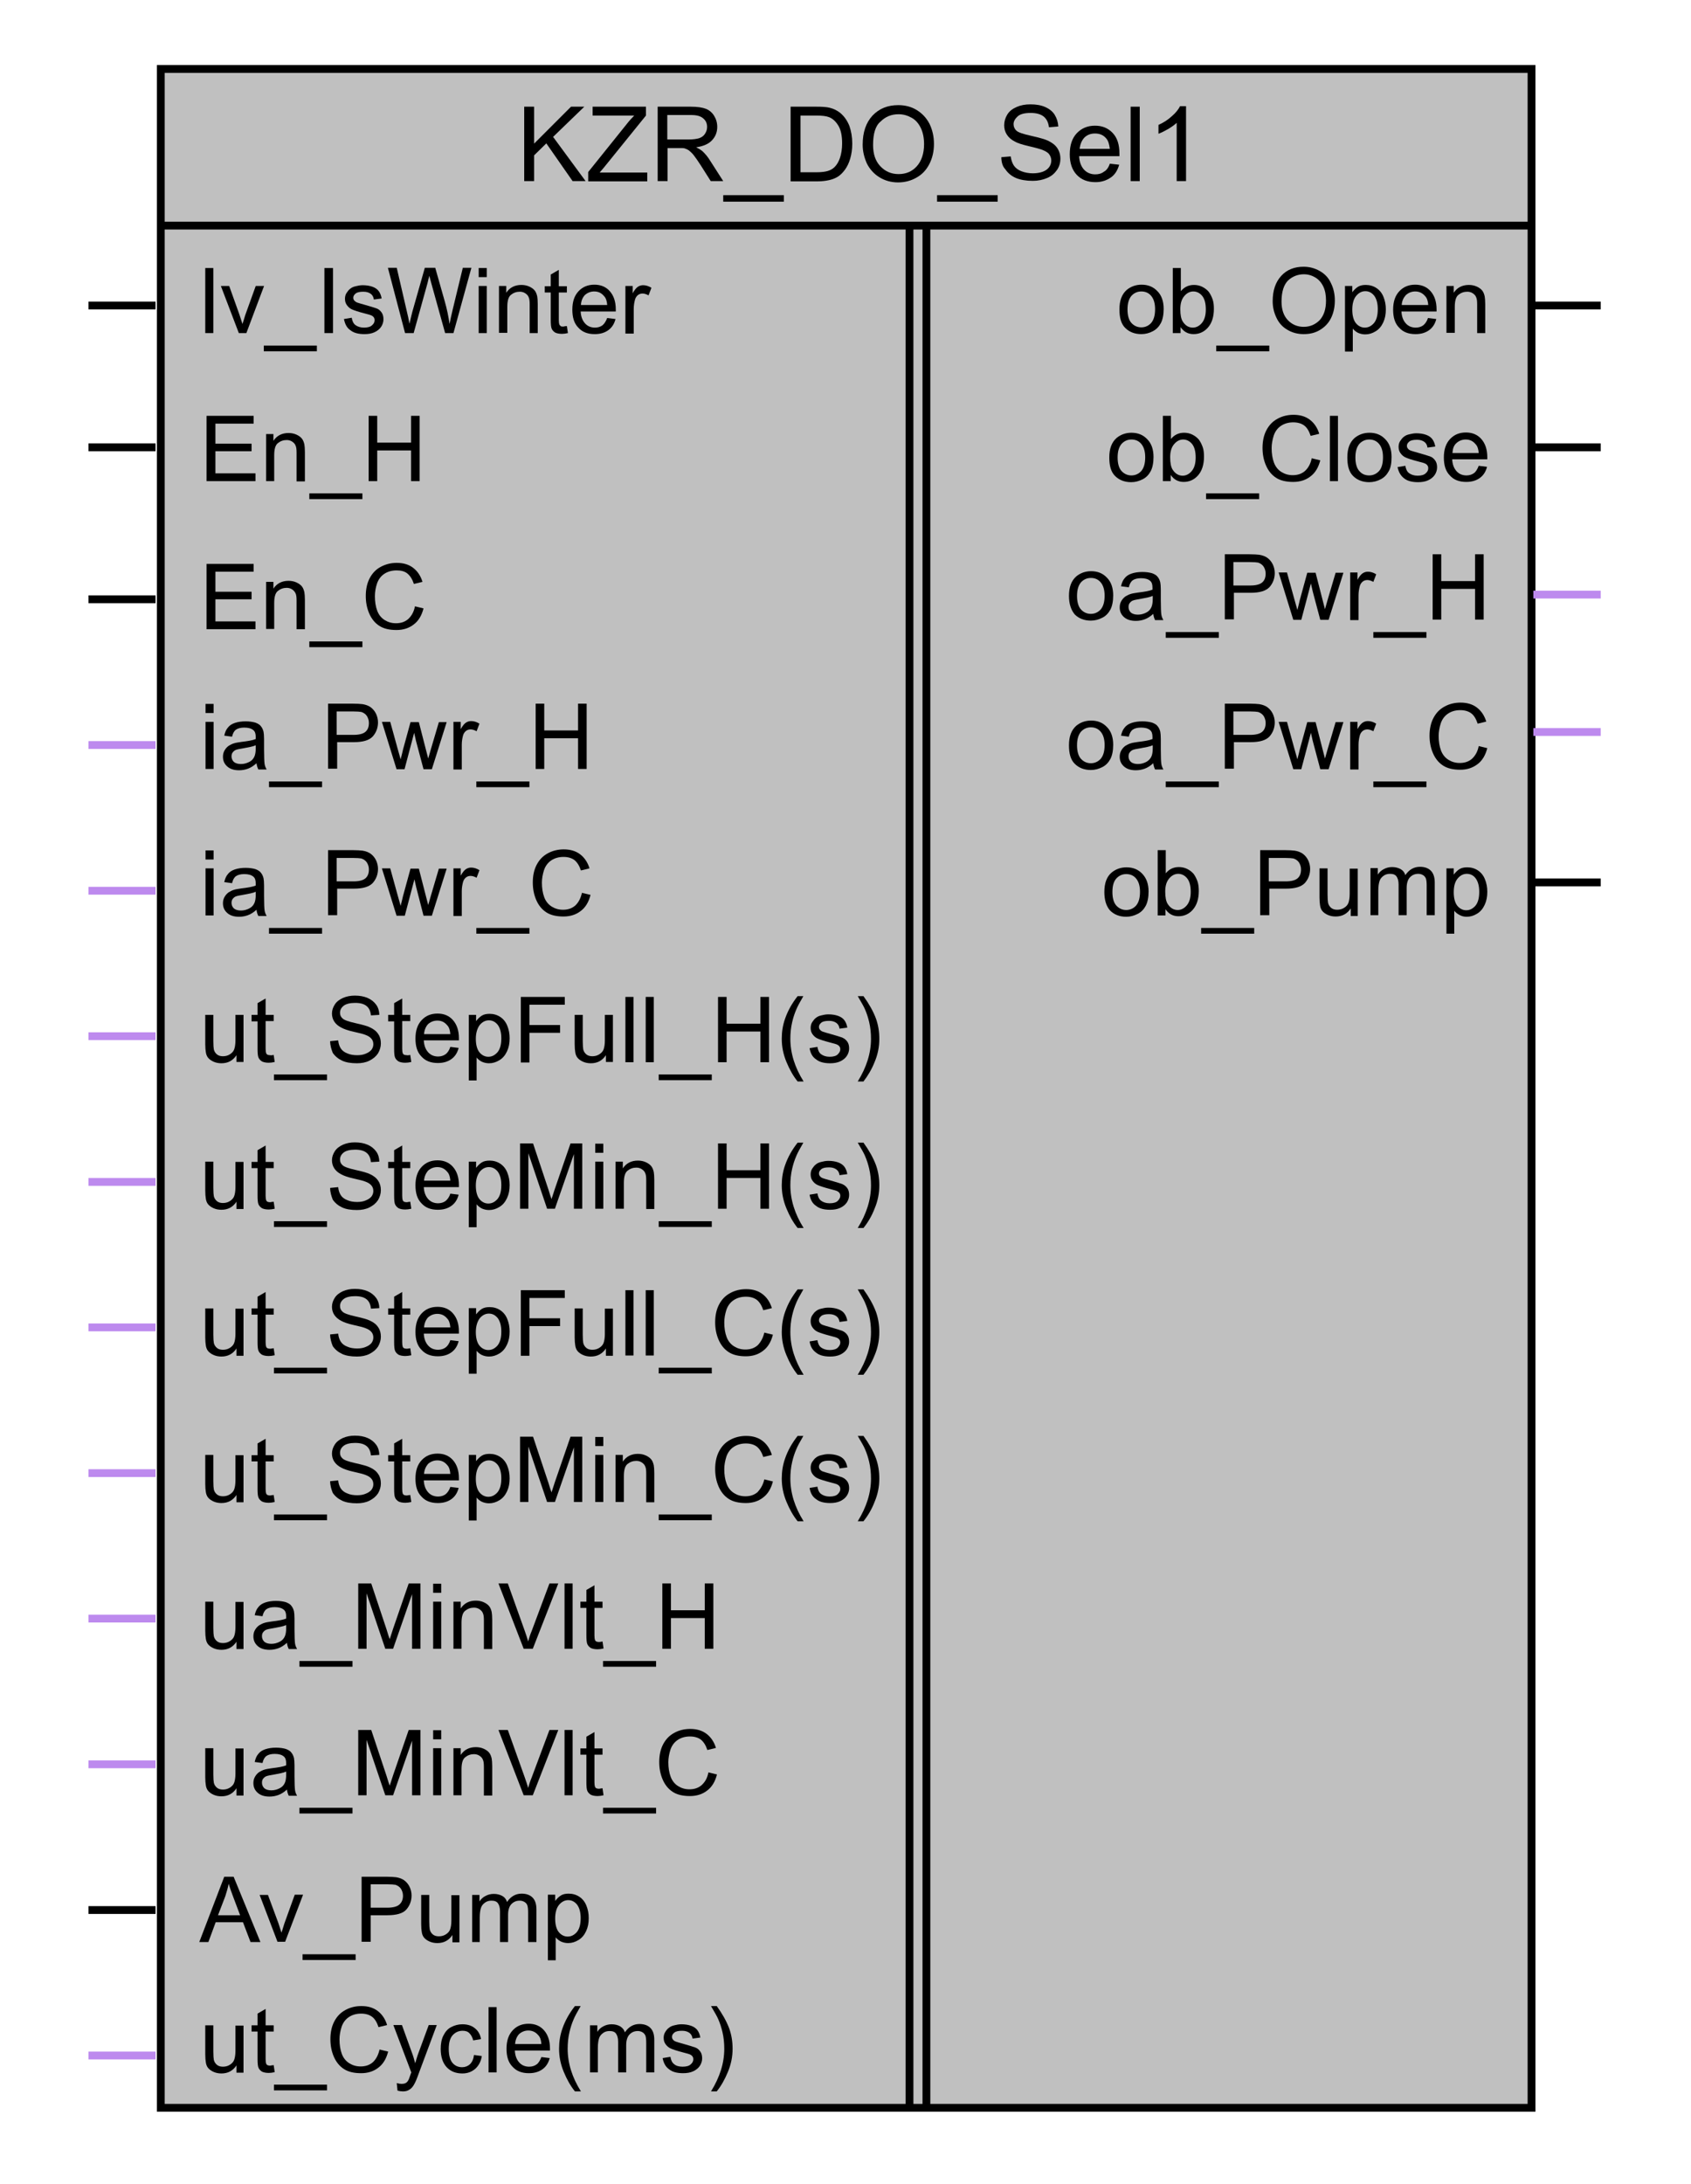 <?xml version="1.0" encoding="utf-8"?>
<!-- Generator: Adobe Illustrator 27.0.0, SVG Export Plug-In . SVG Version: 6.00 Build 0)  -->
<svg version="1.1" id="Слой_1" xmlns="http://www.w3.org/2000/svg" xmlns:xlink="http://www.w3.org/1999/xlink" x="0px" y="0px"
	 width="650px" height="839.3px" viewBox="0 0 650 839.3" enable-background="new 0 0 650 839.3" xml:space="preserve">
<polygon fill="#C0C0C0" stroke="#000000" stroke-width="3" stroke-miterlimit="10" points="588.7,810 61.8,810 61.8,88.3 61.8,26.5 
	588.7,26.5 588.7,86 "/>
<g>
	<path d="M78.9,128V103H82V128H78.9z"/>
	<path d="M91.8,128l-6.9-18.1h3.2l3.9,10.9c0.4,1.2,0.8,2.4,1.2,3.7c0.3-1,0.7-2.1,1.1-3.5l4-11.1h3.2L94.7,128H91.8z"/>
	<path d="M101.4,135v-2.2h20.4v2.2H101.4z"/>
	<path d="M124.7,128V103h3.3V128H124.7z"/>
	<path d="M132.2,122.6l3-0.5c0.2,1.2,0.6,2.2,1.4,2.8c0.8,0.6,1.9,1,3.3,1c1.4,0,2.5-0.3,3.1-0.9c0.7-0.6,1-1.2,1-2
		c0-0.7-0.3-1.2-0.9-1.6c-0.4-0.3-1.5-0.6-3.1-1c-2.3-0.6-3.8-1.1-4.7-1.5c-0.9-0.4-1.5-1-2-1.7c-0.5-0.7-0.7-1.5-0.7-2.4
		c0-0.8,0.2-1.6,0.6-2.2s0.9-1.3,1.5-1.7c0.5-0.4,1.1-0.7,2-0.9c0.8-0.2,1.7-0.4,2.7-0.4c1.4,0,2.7,0.2,3.8,0.6
		c1.1,0.4,1.9,1,2.4,1.7s0.9,1.6,1.1,2.8l-3,0.4c-0.1-0.9-0.5-1.7-1.2-2.2c-0.7-0.5-1.6-0.8-2.8-0.8c-1.4,0-2.4,0.2-3,0.7
		c-0.6,0.5-0.9,1-0.9,1.6c0,0.4,0.1,0.8,0.4,1.1c0.3,0.3,0.6,0.6,1.2,0.8c0.3,0.1,1.2,0.4,2.7,0.8c2.2,0.6,3.7,1.1,4.6,1.4
		s1.5,0.9,2,1.6c0.5,0.7,0.7,1.6,0.7,2.6c0,1-0.3,2-0.9,2.9c-0.6,0.9-1.5,1.6-2.6,2.1c-1.1,0.5-2.4,0.7-3.8,0.7
		c-2.4,0-4.2-0.5-5.4-1.5C133.3,126,132.6,124.5,132.2,122.6z"/>
	<path d="M155.7,128l-6.6-25.1h3.4l3.8,16.4c0.4,1.7,0.8,3.4,1.1,5.1c0.6-2.7,1-4.2,1.1-4.6l4.8-16.9h4l3.6,12.7
		c0.9,3.1,1.5,6.1,1.9,8.9c0.3-1.6,0.7-3.4,1.2-5.5l3.9-16.1h3.3l-6.9,25.1h-3.2l-5.3-19.1c-0.4-1.6-0.7-2.6-0.8-2.9
		c-0.3,1.2-0.5,2.1-0.7,2.9l-5.3,19.1H155.7z"/>
	<path d="M184,106.5V103h3.1v3.5H184z M184,128v-18.1h3.1V128H184z"/>
	<path d="M191.8,128v-18.1h2.8v2.6c1.3-2,3.3-3,5.8-3c1.1,0,2.1,0.2,3,0.6c0.9,0.4,1.6,0.9,2.1,1.5c0.5,0.6,0.8,1.4,1,2.3
		c0.1,0.6,0.2,1.6,0.2,3V128h-3.1v-11c0-1.3-0.1-2.2-0.4-2.8c-0.2-0.6-0.7-1.1-1.3-1.5c-0.6-0.4-1.3-0.6-2.1-0.6
		c-1.3,0-2.4,0.4-3.4,1.2c-1,0.8-1.4,2.4-1.4,4.7v9.9H191.8z"/>
	<path d="M217.9,125.3l0.4,2.7c-0.9,0.2-1.6,0.3-2.3,0.3c-1.1,0-2-0.2-2.6-0.5c-0.6-0.4-1-0.8-1.3-1.4c-0.3-0.6-0.4-1.8-0.4-3.6
		v-10.4h-2.3v-2.4h2.3v-4.5l3.1-1.8v6.3h3.1v2.4h-3.1v10.6c0,0.9,0.1,1.4,0.2,1.7c0.1,0.2,0.3,0.4,0.5,0.6s0.6,0.2,1.1,0.2
		C216.9,125.4,217.4,125.3,217.9,125.3z"/>
	<path d="M233.4,122.2l3.2,0.4c-0.5,1.9-1.4,3.3-2.8,4.3s-3.1,1.5-5.2,1.5c-2.7,0-4.8-0.8-6.3-2.5c-1.6-1.6-2.3-3.9-2.3-6.9
		c0-3.1,0.8-5.4,2.4-7.1c1.6-1.7,3.6-2.5,6.1-2.5c2.4,0,4.4,0.8,5.9,2.5c1.5,1.7,2.3,4,2.3,7c0,0.2,0,0.5,0,0.8h-13.5
		c0.1,2,0.7,3.5,1.7,4.6s2.3,1.6,3.8,1.6c1.1,0,2.1-0.3,2.9-0.9C232.3,124.4,232.9,123.5,233.4,122.2z M223.3,117.2h10.1
		c-0.1-1.5-0.5-2.7-1.2-3.4c-1-1.2-2.2-1.8-3.8-1.8c-1.4,0-2.6,0.5-3.6,1.4C223.9,114.4,223.4,115.6,223.3,117.2z"/>
	<path d="M240.4,128v-18.1h2.8v2.8c0.7-1.3,1.4-2.1,2-2.5c0.6-0.4,1.3-0.6,2-0.6c1,0,2.1,0.3,3.2,1l-1.1,2.9
		c-0.8-0.4-1.5-0.7-2.3-0.7c-0.7,0-1.3,0.2-1.8,0.6c-0.5,0.4-0.9,1-1.1,1.7c-0.3,1.1-0.5,2.3-0.5,3.6v9.5H240.4z"/>
</g>
<g>
	<path d="M201.5,69.6V41h3.8v14.2L219.5,41h5.1l-12,11.6l12.5,17h-5L210,55.1l-4.7,4.6v9.9H201.5z"/>
	<path d="M226.1,69.6v-3.5l14.7-18.3c1-1.3,2-2.4,3-3.4h-16V41h20.5v3.4l-16.1,19.9l-1.7,2h18.3v3.4H226.1z"/>
	<path d="M252.8,69.6V41h12.7c2.6,0,4.5,0.3,5.8,0.8c1.3,0.5,2.4,1.4,3.2,2.7c0.8,1.3,1.2,2.7,1.2,4.3c0,2-0.7,3.7-2,5.1
		c-1.3,1.4-3.3,2.3-6.1,2.7c1,0.5,1.8,1,2.3,1.4c1.1,1,2.2,2.3,3.1,3.8l5,7.8h-4.8l-3.8-6c-1.1-1.7-2-3-2.7-3.9
		c-0.7-0.9-1.4-1.5-1.9-1.9c-0.6-0.4-1.1-0.6-1.7-0.8c-0.4-0.1-1.1-0.1-2.1-0.1h-4.4v12.7H252.8z M256.6,53.6h8.1
		c1.7,0,3.1-0.2,4.1-0.5c1-0.4,1.7-0.9,2.2-1.7c0.5-0.8,0.8-1.6,0.8-2.6c0-1.4-0.5-2.5-1.5-3.3c-1-0.9-2.5-1.3-4.7-1.3h-9.1V53.6z"
		/>
	<path d="M278,77.5V75h23.3v2.5H278z"/>
	<path d="M303.9,69.6V41h9.9c2.2,0,3.9,0.1,5.1,0.4c1.6,0.4,3,1.1,4.2,2.1c1.5,1.3,2.6,2.9,3.4,4.9c0.7,2,1.1,4.3,1.1,6.8
		c0,2.2-0.3,4.1-0.8,5.8s-1.2,3.1-2,4.2c-0.8,1.1-1.7,2-2.6,2.6c-0.9,0.6-2.1,1.1-3.4,1.4c-1.3,0.3-2.9,0.5-4.6,0.5H303.9z
		 M307.7,66.2h6.1c1.9,0,3.4-0.2,4.4-0.5s1.9-0.8,2.6-1.5c0.9-0.9,1.6-2.1,2.1-3.6c0.5-1.5,0.8-3.4,0.8-5.5c0-3-0.5-5.3-1.5-6.9
		c-1-1.6-2.2-2.7-3.6-3.2c-1-0.4-2.7-0.6-4.9-0.6h-6V66.2z"/>
	<path d="M331.6,55.6c0-4.8,1.3-8.5,3.8-11.2c2.6-2.7,5.8-4,9.9-4c2.6,0,5,0.6,7.1,1.9c2.1,1.3,3.7,3,4.9,5.3
		c1.1,2.3,1.7,4.8,1.7,7.7c0,2.9-0.6,5.5-1.8,7.8c-1.2,2.3-2.8,4-5,5.2c-2.1,1.2-4.5,1.8-7,1.8c-2.7,0-5.1-0.7-7.2-2
		c-2.1-1.3-3.7-3.1-4.8-5.3C332.2,60.5,331.6,58.2,331.6,55.6z M335.6,55.7c0,3.5,0.9,6.2,2.8,8.2c1.9,2,4.2,3,7,3c2.9,0,5.2-1,7-3
		c1.8-2,2.8-4.9,2.8-8.5c0-2.3-0.4-4.4-1.2-6.1s-1.9-3.1-3.5-4s-3.2-1.4-5.1-1.4c-2.7,0-5,0.9-6.9,2.8
		C336.5,48.3,335.6,51.4,335.6,55.7z"/>
	<path d="M360.2,77.5V75h23.3v2.5H360.2z"/>
	<path d="M384.9,60.4l3.6-0.3c0.2,1.4,0.6,2.6,1.2,3.5s1.6,1.7,2.9,2.2s2.8,0.8,4.4,0.8c1.4,0,2.7-0.2,3.8-0.6s1.9-1,2.5-1.8
		c0.5-0.7,0.8-1.6,0.8-2.5c0-0.9-0.3-1.7-0.8-2.4c-0.5-0.7-1.4-1.2-2.6-1.7c-0.8-0.3-2.5-0.8-5.1-1.4c-2.6-0.6-4.5-1.2-5.5-1.8
		c-1.4-0.7-2.4-1.6-3.1-2.7c-0.7-1.1-1-2.2-1-3.6c0-1.4,0.4-2.8,1.2-4.1c0.8-1.3,2-2.2,3.6-2.9c1.6-0.7,3.3-1,5.3-1
		c2.1,0,4,0.3,5.6,1s2.9,1.7,3.7,3s1.3,2.8,1.4,4.5l-3.6,0.3c-0.2-1.8-0.9-3.2-2-4.1c-1.1-0.9-2.8-1.4-5-1.4c-2.3,0-4,0.4-5,1.3
		s-1.6,1.9-1.6,3c0,1,0.4,1.9,1.1,2.5c0.7,0.7,2.6,1.3,5.7,2c3.1,0.7,5.2,1.3,6.3,1.8c1.7,0.8,2.9,1.7,3.7,2.9
		c0.8,1.2,1.2,2.5,1.2,4.1c0,1.5-0.4,3-1.3,4.3s-2.1,2.4-3.8,3.1c-1.6,0.7-3.5,1.1-5.5,1.1c-2.6,0-4.8-0.4-6.5-1.1
		c-1.8-0.8-3.1-1.9-4.1-3.4C385.4,64,384.9,62.3,384.9,60.4z"/>
	<path d="M426.6,62.9l3.6,0.4c-0.6,2.1-1.6,3.8-3.2,4.9s-3.5,1.8-5.9,1.8c-3,0-5.4-0.9-7.2-2.8c-1.8-1.9-2.7-4.5-2.7-7.9
		c0-3.5,0.9-6.2,2.7-8.1c1.8-1.9,4.1-2.9,7-2.9c2.8,0,5,0.9,6.8,2.8c1.8,1.9,2.6,4.5,2.6,8c0,0.2,0,0.5,0,0.9h-15.5
		c0.1,2.3,0.8,4,1.9,5.2s2.6,1.8,4.3,1.8c1.3,0,2.4-0.3,3.3-1C425.3,65.5,426.1,64.4,426.6,62.9z M415,57.2h11.6
		c-0.2-1.7-0.6-3.1-1.3-3.9c-1.1-1.4-2.6-2-4.4-2c-1.6,0-3,0.5-4.1,1.6C415.8,54,415.2,55.4,415,57.2z"/>
	<path d="M434.6,69.6V41h3.5v28.6H434.6z"/>
	<path d="M455.8,69.6h-3.5V47.2c-0.8,0.8-2,1.6-3.3,2.4c-1.4,0.8-2.6,1.4-3.7,1.8V48c2-0.9,3.7-2,5.2-3.4c1.5-1.3,2.5-2.6,3.1-3.8
		h2.3V69.6z"/>
</g>
<g>
	<path d="M79.4,184.9v-25.1h18.1v3H82.8v7.7h13.9v2.9H82.8v8.5h15.4v3H79.4z"/>
	<path d="M102.3,184.9v-18.1h2.8v2.6c1.3-2,3.3-3,5.8-3c1.1,0,2.1,0.2,3,0.6c0.9,0.4,1.6,0.9,2.1,1.5c0.5,0.6,0.8,1.4,1,2.3
		c0.1,0.6,0.2,1.6,0.2,3v11.2H114v-11c0-1.3-0.1-2.2-0.4-2.8c-0.2-0.6-0.7-1.1-1.3-1.5s-1.3-0.6-2.1-0.6c-1.3,0-2.4,0.4-3.4,1.2
		s-1.4,2.4-1.4,4.7v9.9H102.3z"/>
	<path d="M118.9,191.8v-2.2h20.4v2.2H118.9z"/>
	<path d="M141.7,184.9v-25.1h3.3v10.3h13v-10.3h3.3v25.1h-3.3v-11.8h-13v11.8H141.7z"/>
</g>
<g>
	<path d="M430.3,118.9c0-3.4,0.9-5.8,2.8-7.5c1.6-1.3,3.5-2,5.7-2c2.5,0,4.5,0.8,6.1,2.5c1.6,1.6,2.4,3.9,2.4,6.8
		c0,2.3-0.4,4.2-1.1,5.5c-0.7,1.3-1.7,2.4-3.1,3.1c-1.3,0.7-2.8,1.1-4.4,1.1c-2.5,0-4.6-0.8-6.2-2.4S430.3,122,430.3,118.9z
		 M433.4,118.9c0,2.3,0.5,4.1,1.5,5.2s2.3,1.7,3.8,1.7c1.5,0,2.8-0.6,3.8-1.7c1-1.2,1.5-2.9,1.5-5.3c0-2.2-0.5-3.9-1.5-5.1
		s-2.3-1.7-3.8-1.7c-1.5,0-2.8,0.6-3.8,1.7C433.9,114.9,433.4,116.6,433.4,118.9z"/>
	<path d="M453.7,128h-2.9V103h3.1v8.9c1.3-1.6,3-2.4,5-2.4c1.1,0,2.2,0.2,3.2,0.7c1,0.5,1.8,1.1,2.5,1.9c0.6,0.8,1.1,1.8,1.5,2.9
		s0.5,2.4,0.5,3.7c0,3.1-0.8,5.5-2.3,7.2c-1.5,1.7-3.4,2.5-5.5,2.5c-2.1,0-3.8-0.9-5-2.7V128z M453.7,118.8c0,2.2,0.3,3.7,0.9,4.7
		c1,1.6,2.3,2.4,3.9,2.4c1.3,0,2.5-0.6,3.5-1.8c1-1.2,1.5-2.9,1.5-5.2c0-2.4-0.5-4.1-1.4-5.2c-0.9-1.1-2.1-1.7-3.4-1.7
		c-1.3,0-2.5,0.6-3.5,1.8S453.7,116.6,453.7,118.8z"/>
	<path d="M467.5,135v-2.2h20.4v2.2H467.5z"/>
	<path d="M489.2,115.8c0-4.2,1.1-7.4,3.3-9.8c2.2-2.4,5.1-3.5,8.6-3.5c2.3,0,4.4,0.6,6.3,1.7s3.3,2.6,4.2,4.6c1,2,1.5,4.2,1.5,6.7
		c0,2.5-0.5,4.8-1.5,6.8c-1,2-2.5,3.5-4.4,4.6s-3.9,1.5-6.1,1.5c-2.4,0-4.5-0.6-6.3-1.7c-1.9-1.1-3.3-2.7-4.2-4.7
		C489.7,120.1,489.2,118,489.2,115.8z M492.6,115.9c0,3,0.8,5.4,2.4,7.1c1.6,1.7,3.7,2.6,6.1,2.6c2.5,0,4.5-0.9,6.2-2.6
		c1.6-1.8,2.4-4.2,2.4-7.5c0-2-0.3-3.8-1-5.3c-0.7-1.5-1.7-2.7-3-3.5c-1.3-0.8-2.8-1.3-4.5-1.3c-2.3,0-4.4,0.8-6.1,2.4
		C493.5,109.4,492.6,112.1,492.6,115.9z"/>
	<path d="M517,135v-25.1h2.8v2.4c0.7-0.9,1.4-1.6,2.2-2.1s1.8-0.7,3-0.7c1.5,0,2.9,0.4,4.1,1.2c1.2,0.8,2.1,1.9,2.7,3.4
		c0.6,1.5,0.9,3,0.9,4.8c0,1.9-0.3,3.5-1,5c-0.7,1.5-1.6,2.6-2.9,3.4c-1.3,0.8-2.6,1.2-4,1.2c-1,0-1.9-0.2-2.8-0.6
		c-0.8-0.4-1.5-1-2-1.6v8.8H517z M519.8,119c0,2.3,0.5,4.1,1.4,5.2c0.9,1.1,2.1,1.7,3.4,1.7c1.4,0,2.5-0.6,3.5-1.7
		c1-1.2,1.5-2.9,1.5-5.4c0-2.3-0.5-4-1.4-5.2c-1-1.2-2.1-1.7-3.4-1.7c-1.3,0-2.5,0.6-3.5,1.8C520.3,114.9,519.8,116.7,519.8,119z"/>
	<path d="M548.9,122.2l3.2,0.4c-0.5,1.9-1.4,3.3-2.8,4.3s-3.1,1.5-5.2,1.5c-2.7,0-4.8-0.8-6.3-2.5c-1.6-1.6-2.3-3.9-2.3-6.9
		c0-3.1,0.8-5.4,2.4-7.1c1.6-1.7,3.6-2.5,6.1-2.5c2.4,0,4.4,0.8,5.9,2.5c1.5,1.7,2.3,4,2.3,7c0,0.2,0,0.5,0,0.8h-13.5
		c0.1,2,0.7,3.5,1.7,4.6c1,1.1,2.3,1.6,3.8,1.6c1.1,0,2.1-0.3,2.9-0.9C547.8,124.4,548.5,123.5,548.9,122.2z M538.8,117.2H549
		c-0.1-1.5-0.5-2.7-1.2-3.4c-1-1.2-2.3-1.8-3.8-1.8c-1.4,0-2.6,0.5-3.6,1.4C539.5,114.4,538.9,115.6,538.8,117.2z"/>
	<path d="M556,128v-18.1h2.8v2.6c1.3-2,3.3-3,5.8-3c1.1,0,2.1,0.2,3,0.6c0.9,0.4,1.6,0.9,2.1,1.5s0.8,1.4,1,2.3
		c0.1,0.6,0.2,1.6,0.2,3V128h-3.1v-11c0-1.3-0.1-2.2-0.4-2.8c-0.2-0.6-0.7-1.1-1.3-1.5c-0.6-0.4-1.3-0.6-2.1-0.6
		c-1.3,0-2.4,0.4-3.4,1.2c-1,0.8-1.4,2.4-1.4,4.7v9.9H556z"/>
</g>
<g>
	<path d="M426.4,175.8c0-3.4,0.9-5.8,2.8-7.5c1.6-1.3,3.5-2,5.7-2c2.5,0,4.5,0.8,6.1,2.5c1.6,1.6,2.4,3.9,2.4,6.8
		c0,2.3-0.4,4.2-1.1,5.5c-0.7,1.3-1.7,2.4-3.1,3.1s-2.8,1.1-4.4,1.1c-2.5,0-4.6-0.8-6.2-2.4S426.4,178.9,426.4,175.8z M429.6,175.8
		c0,2.3,0.5,4.1,1.5,5.2s2.3,1.7,3.8,1.7c1.5,0,2.8-0.6,3.8-1.7c1-1.2,1.5-2.9,1.5-5.3c0-2.2-0.5-3.9-1.5-5.1s-2.3-1.7-3.8-1.7
		c-1.5,0-2.8,0.6-3.8,1.7C430.1,171.8,429.6,173.5,429.6,175.8z"/>
	<path d="M449.9,184.9H447v-25.1h3.1v8.9c1.3-1.6,3-2.4,5-2.4c1.1,0,2.2,0.2,3.2,0.7c1,0.5,1.8,1.1,2.5,1.9c0.6,0.8,1.1,1.8,1.5,2.9
		s0.5,2.4,0.5,3.7c0,3.1-0.8,5.5-2.3,7.2c-1.5,1.7-3.4,2.5-5.5,2.5c-2.1,0-3.8-0.9-5-2.7V184.9z M449.8,175.7c0,2.2,0.3,3.7,0.9,4.7
		c1,1.6,2.3,2.4,3.9,2.4c1.3,0,2.5-0.6,3.5-1.8c1-1.2,1.5-2.9,1.5-5.2c0-2.4-0.5-4.1-1.4-5.2c-0.9-1.1-2.1-1.7-3.4-1.7
		c-1.3,0-2.5,0.6-3.5,1.8S449.8,173.5,449.8,175.7z"/>
	<path d="M463.6,191.8v-2.2H484v2.2H463.6z"/>
	<path d="M504.2,176.1l3.3,0.8c-0.7,2.7-1.9,4.8-3.8,6.2c-1.8,1.4-4,2.1-6.6,2.1c-2.7,0-4.9-0.5-6.6-1.6c-1.7-1.1-3-2.7-3.9-4.8
		s-1.3-4.3-1.3-6.7c0-2.6,0.5-4.9,1.5-6.8c1-1.9,2.4-3.4,4.3-4.4c1.8-1,3.9-1.5,6.1-1.5c2.5,0,4.6,0.6,6.3,1.9
		c1.7,1.3,2.9,3.1,3.6,5.4l-3.3,0.8c-0.6-1.8-1.4-3.2-2.5-4c-1.1-0.8-2.5-1.2-4.2-1.2c-1.9,0-3.5,0.5-4.8,1.4
		c-1.3,0.9-2.2,2.2-2.7,3.7c-0.5,1.6-0.8,3.2-0.8,4.8c0,2.1,0.3,4,0.9,5.6c0.6,1.6,1.6,2.8,2.9,3.6c1.3,0.8,2.7,1.2,4.3,1.2
		c1.9,0,3.4-0.5,4.7-1.6C502.9,179.8,503.8,178.2,504.2,176.1z"/>
	<path d="M511.2,184.9v-25.1h3.1v25.1H511.2z"/>
	<path d="M517.9,175.8c0-3.4,0.9-5.8,2.8-7.5c1.6-1.3,3.5-2,5.7-2c2.5,0,4.5,0.8,6.1,2.5c1.6,1.6,2.4,3.9,2.4,6.8
		c0,2.3-0.3,4.2-1.1,5.5c-0.7,1.3-1.7,2.4-3.1,3.1c-1.3,0.7-2.8,1.1-4.4,1.1c-2.5,0-4.6-0.8-6.2-2.4S517.9,178.9,517.9,175.8z
		 M521,175.8c0,2.3,0.5,4.1,1.5,5.2c1,1.2,2.3,1.7,3.8,1.7c1.5,0,2.8-0.6,3.8-1.7s1.5-2.9,1.5-5.3c0-2.2-0.5-3.9-1.5-5.1
		c-1-1.2-2.3-1.7-3.8-1.7c-1.5,0-2.8,0.6-3.8,1.7C521.5,171.8,521,173.5,521,175.8z"/>
	<path d="M537.2,179.5l3-0.5c0.2,1.2,0.6,2.2,1.4,2.8s1.9,1,3.3,1c1.4,0,2.5-0.3,3.1-0.9c0.7-0.6,1-1.2,1-2c0-0.7-0.3-1.2-0.9-1.6
		c-0.4-0.3-1.5-0.6-3.1-1c-2.3-0.6-3.8-1.1-4.7-1.5c-0.9-0.4-1.5-1-2-1.7s-0.7-1.5-0.7-2.4c0-0.8,0.2-1.6,0.6-2.2s0.9-1.3,1.5-1.7
		c0.5-0.4,1.1-0.7,2-0.9s1.7-0.4,2.7-0.4c1.4,0,2.7,0.2,3.8,0.6c1.1,0.4,1.9,1,2.4,1.7s0.9,1.6,1.1,2.8l-3,0.4
		c-0.1-0.9-0.5-1.7-1.2-2.2c-0.7-0.5-1.6-0.8-2.8-0.8c-1.4,0-2.4,0.2-3,0.7c-0.6,0.5-0.9,1-0.9,1.6c0,0.4,0.1,0.8,0.4,1.1
		c0.2,0.3,0.6,0.6,1.2,0.8c0.3,0.1,1.2,0.4,2.7,0.8c2.2,0.6,3.7,1.1,4.6,1.4s1.5,0.9,2,1.6c0.5,0.7,0.7,1.6,0.7,2.6
		c0,1-0.3,2-0.9,2.9c-0.6,0.9-1.5,1.6-2.6,2.1c-1.1,0.5-2.4,0.7-3.8,0.7c-2.4,0-4.2-0.5-5.4-1.5
		C538.4,182.8,537.6,181.4,537.2,179.5z"/>
	<path d="M568.4,179l3.2,0.4c-0.5,1.9-1.4,3.3-2.8,4.3c-1.4,1-3.1,1.5-5.2,1.5c-2.7,0-4.8-0.8-6.3-2.5c-1.6-1.6-2.3-3.9-2.3-6.9
		c0-3.1,0.8-5.4,2.4-7.1c1.6-1.7,3.6-2.5,6.1-2.5c2.4,0,4.4,0.8,5.9,2.5c1.5,1.7,2.3,4,2.3,7c0,0.2,0,0.5,0,0.8h-13.5
		c0.1,2,0.7,3.5,1.7,4.6s2.3,1.6,3.8,1.6c1.1,0,2.1-0.3,2.9-0.9C567.3,181.3,567.9,180.3,568.4,179z M558.3,174.1h10.1
		c-0.1-1.5-0.5-2.7-1.2-3.4c-1-1.2-2.2-1.8-3.8-1.8c-1.4,0-2.6,0.5-3.6,1.4S558.4,172.5,558.3,174.1z"/>
</g>
<g>
	<path d="M410.9,229c0-3.4,0.9-5.8,2.8-7.5c1.6-1.3,3.5-2,5.7-2c2.5,0,4.5,0.8,6.1,2.5c1.6,1.6,2.4,3.9,2.4,6.8
		c0,2.3-0.4,4.2-1.1,5.5c-0.7,1.3-1.7,2.4-3.1,3.1s-2.8,1.1-4.4,1.1c-2.5,0-4.6-0.8-6.2-2.4C411.7,234.4,410.9,232.1,410.9,229z
		 M414,229c0,2.3,0.5,4.1,1.5,5.2s2.3,1.7,3.8,1.7c1.5,0,2.8-0.6,3.8-1.7c1-1.2,1.5-2.9,1.5-5.3c0-2.2-0.5-3.9-1.5-5.1
		s-2.3-1.7-3.8-1.7c-1.5,0-2.8,0.6-3.8,1.7C414.5,225,414,226.7,414,229z"/>
	<path d="M443.3,235.9c-1.1,1-2.2,1.7-3.3,2.1s-2.2,0.6-3.4,0.6c-2,0-3.5-0.5-4.6-1.5c-1.1-1-1.6-2.2-1.6-3.7c0-0.9,0.2-1.7,0.6-2.4
		c0.4-0.7,0.9-1.3,1.6-1.8c0.7-0.4,1.4-0.8,2.2-1c0.6-0.2,1.5-0.3,2.7-0.5c2.5-0.3,4.3-0.6,5.5-1.1c0-0.4,0-0.7,0-0.8
		c0-1.3-0.3-2.1-0.9-2.6c-0.8-0.7-2-1-3.5-1c-1.4,0-2.5,0.3-3.2,0.8c-0.7,0.5-1.2,1.4-1.5,2.7l-3-0.4c0.3-1.3,0.7-2.3,1.4-3.1
		c0.6-0.8,1.5-1.4,2.7-1.8c1.2-0.4,2.6-0.6,4.1-0.6c1.5,0,2.8,0.2,3.8,0.5c1,0.4,1.7,0.8,2.1,1.4c0.5,0.6,0.8,1.3,1,2.1
		c0.1,0.5,0.2,1.5,0.2,2.8v4.1c0,2.9,0.1,4.7,0.2,5.4c0.1,0.8,0.4,1.5,0.8,2.2h-3.2C443.6,237.5,443.4,236.7,443.3,235.9z
		 M443.1,229c-1.1,0.5-2.8,0.8-5,1.2c-1.3,0.2-2.2,0.4-2.7,0.6c-0.5,0.2-0.9,0.6-1.2,1s-0.4,0.9-0.4,1.5c0,0.8,0.3,1.5,0.9,2.1
		c0.6,0.5,1.5,0.8,2.7,0.8c1.2,0,2.2-0.3,3.2-0.8s1.6-1.2,2-2.1c0.3-0.7,0.5-1.7,0.5-3.1V229z"/>
	<path d="M448.1,245.1v-2.2h20.4v2.2H448.1z"/>
	<path d="M470.8,238.1v-25.1h9.5c1.7,0,2.9,0.1,3.8,0.2c1.2,0.2,2.3,0.6,3.1,1.2s1.5,1.4,2,2.4c0.5,1,0.8,2.2,0.8,3.4
		c0,2.1-0.7,3.9-2,5.4c-1.4,1.5-3.8,2.2-7.3,2.2h-6.4v10.2H470.8z M474.1,225h6.5c2.1,0,3.7-0.4,4.6-1.2c0.9-0.8,1.3-1.9,1.3-3.4
		c0-1-0.3-1.9-0.8-2.7c-0.5-0.7-1.2-1.2-2.1-1.5c-0.6-0.1-1.6-0.2-3.1-0.2h-6.4V225z"/>
	<path d="M497.1,238.1l-5.6-18.1h3.2l2.9,10.5l1.1,3.9c0-0.2,0.4-1.4,0.9-3.7l2.9-10.6h3.2l2.7,10.5l0.9,3.5l1-3.5l3.1-10.5h3
		l-5.7,18.1h-3.2l-2.9-10.9l-0.7-3.1l-3.7,14H497.1z"/>
	<path d="M519,238.1V220h2.8v2.8c0.7-1.3,1.4-2.1,2-2.5c0.6-0.4,1.3-0.6,2-0.6c1,0,2.1,0.3,3.2,1l-1.1,2.9c-0.8-0.4-1.5-0.7-2.3-0.7
		c-0.7,0-1.3,0.2-1.8,0.6s-0.9,1-1.1,1.7c-0.3,1.1-0.5,2.3-0.5,3.6v9.5H519z"/>
	<path d="M527.9,245.1v-2.2h20.4v2.2H527.9z"/>
	<path d="M550.7,238.1v-25.1h3.3v10.3h13v-10.3h3.3v25.1H567v-11.8h-13v11.8H550.7z"/>
</g>
<g>
	<path d="M410.9,286.4c0-3.4,0.9-5.8,2.8-7.5c1.6-1.3,3.5-2,5.7-2c2.5,0,4.5,0.8,6.1,2.5c1.6,1.6,2.4,3.9,2.4,6.8
		c0,2.3-0.4,4.2-1.1,5.5c-0.7,1.3-1.7,2.4-3.1,3.1s-2.8,1.1-4.4,1.1c-2.5,0-4.6-0.8-6.2-2.4S410.9,289.5,410.9,286.4z M414,286.4
		c0,2.3,0.5,4.1,1.5,5.2s2.3,1.7,3.8,1.7c1.5,0,2.8-0.6,3.8-1.7c1-1.2,1.5-2.9,1.5-5.3c0-2.2-0.5-3.9-1.5-5.1s-2.3-1.7-3.8-1.7
		c-1.5,0-2.8,0.6-3.8,1.7C414.5,282.4,414,284.1,414,286.4z"/>
	<path d="M443.3,293.3c-1.1,1-2.2,1.7-3.3,2.1s-2.2,0.6-3.4,0.6c-2,0-3.5-0.5-4.6-1.5c-1.1-1-1.6-2.2-1.6-3.7c0-0.9,0.2-1.7,0.6-2.4
		c0.4-0.7,0.9-1.3,1.6-1.8c0.7-0.4,1.4-0.8,2.2-1c0.6-0.2,1.5-0.3,2.7-0.5c2.5-0.3,4.3-0.6,5.5-1.1c0-0.4,0-0.7,0-0.8
		c0-1.3-0.3-2.1-0.9-2.6c-0.8-0.7-2-1-3.5-1c-1.4,0-2.5,0.3-3.2,0.8c-0.7,0.5-1.2,1.4-1.5,2.7l-3-0.4c0.3-1.3,0.7-2.3,1.4-3.1
		c0.6-0.8,1.5-1.4,2.7-1.8s2.6-0.6,4.1-0.6c1.5,0,2.8,0.2,3.8,0.5c1,0.4,1.7,0.8,2.1,1.4c0.5,0.6,0.8,1.3,1,2.1
		c0.1,0.5,0.2,1.5,0.2,2.8v4.1c0,2.9,0.1,4.7,0.2,5.4c0.1,0.8,0.4,1.5,0.8,2.2h-3.2C443.6,294.9,443.4,294.1,443.3,293.3z
		 M443.1,286.4c-1.1,0.5-2.8,0.8-5,1.2c-1.3,0.2-2.2,0.4-2.7,0.6c-0.5,0.2-0.9,0.6-1.2,1c-0.3,0.4-0.4,0.9-0.4,1.5
		c0,0.8,0.3,1.5,0.9,2.1c0.6,0.5,1.5,0.8,2.7,0.8c1.2,0,2.2-0.3,3.2-0.8c0.9-0.5,1.6-1.2,2-2.1c0.3-0.7,0.5-1.7,0.5-3.1V286.4z"/>
	<path d="M448.1,302.5v-2.2h20.4v2.2H448.1z"/>
	<path d="M470.8,295.5v-25.1h9.5c1.7,0,2.9,0.1,3.8,0.2c1.2,0.2,2.3,0.6,3.1,1.2c0.8,0.6,1.5,1.4,2,2.4c0.5,1,0.8,2.2,0.8,3.4
		c0,2.1-0.7,3.9-2,5.4c-1.4,1.5-3.8,2.2-7.3,2.2h-6.4v10.2H470.8z M474.1,282.4h6.5c2.1,0,3.7-0.4,4.6-1.2c0.9-0.8,1.3-1.9,1.3-3.4
		c0-1-0.3-1.9-0.8-2.7c-0.5-0.7-1.2-1.2-2.1-1.5c-0.6-0.1-1.6-0.2-3.1-0.2h-6.4V282.4z"/>
	<path d="M497.1,295.5l-5.6-18.1h3.2l2.9,10.5l1.1,3.9c0-0.2,0.4-1.4,0.9-3.7l2.9-10.6h3.2l2.7,10.5l0.9,3.5l1-3.5l3.1-10.5h3
		l-5.7,18.1h-3.2l-2.9-10.9l-0.7-3.1l-3.7,14H497.1z"/>
	<path d="M519,295.5v-18.1h2.8v2.8c0.7-1.3,1.4-2.1,2-2.5c0.6-0.4,1.3-0.6,2-0.6c1,0,2.1,0.3,3.2,1l-1.1,2.9
		c-0.8-0.4-1.5-0.7-2.3-0.7c-0.7,0-1.3,0.2-1.8,0.6s-0.9,1-1.1,1.7c-0.3,1.1-0.5,2.3-0.5,3.6v9.5H519z"/>
	<path d="M527.9,302.5v-2.2h20.4v2.2H527.9z"/>
	<path d="M568.4,286.7l3.3,0.8c-0.7,2.7-1.9,4.8-3.8,6.2s-4,2.1-6.6,2.1c-2.7,0-4.9-0.5-6.6-1.6c-1.7-1.1-3-2.7-3.9-4.8
		s-1.3-4.3-1.3-6.7c0-2.6,0.5-4.9,1.5-6.8c1-1.9,2.4-3.4,4.3-4.4c1.8-1,3.9-1.5,6.1-1.5c2.5,0,4.6,0.6,6.3,1.9
		c1.7,1.3,2.9,3.1,3.6,5.4l-3.3,0.8c-0.6-1.8-1.4-3.2-2.5-4c-1.1-0.8-2.5-1.2-4.2-1.2c-1.9,0-3.5,0.5-4.8,1.4
		c-1.3,0.9-2.2,2.2-2.7,3.7c-0.5,1.6-0.8,3.2-0.8,4.8c0,2.1,0.3,4,0.9,5.6c0.6,1.6,1.6,2.8,2.9,3.6c1.3,0.8,2.7,1.2,4.3,1.2
		c1.9,0,3.4-0.5,4.7-1.6C567.1,290.4,568,288.8,568.4,286.7z"/>
</g>
<g>
	<path d="M424.5,342.8c0-3.4,0.9-5.9,2.8-7.5c1.6-1.3,3.5-2,5.7-2c2.5,0,4.5,0.8,6.1,2.5s2.4,3.9,2.4,6.8c0,2.3-0.4,4.2-1.1,5.5
		c-0.7,1.3-1.7,2.4-3.1,3.1s-2.8,1.1-4.4,1.1c-2.5,0-4.6-0.8-6.2-2.4C425.2,348.2,424.5,345.8,424.5,342.8z M427.6,342.8
		c0,2.3,0.5,4.1,1.5,5.2s2.3,1.7,3.8,1.7c1.5,0,2.8-0.6,3.8-1.7c1-1.2,1.5-2.9,1.5-5.3c0-2.2-0.5-3.9-1.5-5.1s-2.3-1.7-3.8-1.7
		c-1.5,0-2.8,0.6-3.8,1.7S427.6,340.4,427.6,342.8z"/>
	<path d="M447.9,351.8h-2.9v-25.1h3.1v8.9c1.3-1.6,3-2.4,5-2.4c1.1,0,2.2,0.2,3.2,0.7c1,0.5,1.8,1.1,2.5,1.9
		c0.6,0.8,1.1,1.8,1.5,2.9c0.4,1.2,0.5,2.4,0.5,3.7c0,3.1-0.8,5.5-2.3,7.2s-3.4,2.5-5.5,2.5c-2.1,0-3.8-0.9-5-2.7V351.8z
		 M447.9,342.6c0,2.2,0.3,3.7,0.9,4.7c1,1.6,2.3,2.4,3.9,2.4c1.3,0,2.5-0.6,3.5-1.8s1.5-2.9,1.5-5.2c0-2.4-0.5-4.1-1.4-5.2
		c-0.9-1.1-2.1-1.7-3.4-1.7c-1.3,0-2.5,0.6-3.5,1.8S447.9,340.4,447.9,342.6z"/>
	<path d="M461.7,358.8v-2.2h20.4v2.2H461.7z"/>
	<path d="M484.4,351.8v-25.1h9.5c1.7,0,2.9,0.1,3.8,0.2c1.2,0.2,2.3,0.6,3.1,1.2c0.8,0.6,1.5,1.4,2,2.4c0.5,1,0.8,2.2,0.8,3.4
		c0,2.1-0.7,3.9-2,5.4c-1.4,1.5-3.8,2.2-7.3,2.2h-6.4v10.2H484.4z M487.7,338.7h6.5c2.1,0,3.7-0.4,4.6-1.2c0.9-0.8,1.3-1.9,1.3-3.4
		c0-1-0.3-1.9-0.8-2.7c-0.5-0.7-1.2-1.2-2.1-1.5c-0.6-0.1-1.6-0.2-3.1-0.2h-6.4V338.7z"/>
	<path d="M519.2,351.8v-2.7c-1.4,2.1-3.3,3.1-5.8,3.1c-1.1,0-2.1-0.2-3-0.6c-0.9-0.4-1.6-0.9-2.1-1.5s-0.8-1.4-0.9-2.3
		c-0.1-0.6-0.2-1.6-0.2-2.9v-11.2h3.1v10.1c0,1.6,0.1,2.7,0.2,3.2c0.2,0.8,0.6,1.4,1.2,1.9c0.6,0.5,1.4,0.7,2.3,0.7s1.8-0.2,2.6-0.7
		c0.8-0.5,1.4-1.1,1.7-1.9c0.3-0.8,0.5-2,0.5-3.5v-9.7h3.1v18.2H519.2z"/>
	<path d="M526.8,351.8v-18.2h2.8v2.5c0.6-0.9,1.3-1.6,2.3-2.1c0.9-0.5,2-0.8,3.2-0.8c1.3,0,2.4,0.3,3.3,0.8s1.5,1.3,1.8,2.3
		c1.4-2.1,3.3-3.2,5.6-3.2c1.8,0,3.2,0.5,4.2,1.5c1,1,1.5,2.5,1.5,4.6v12.5h-3.1v-11.4c0-1.2-0.1-2.1-0.3-2.7
		c-0.2-0.5-0.6-1-1.1-1.3s-1.1-0.5-1.8-0.5c-1.3,0-2.3,0.4-3.2,1.3c-0.8,0.8-1.3,2.2-1.3,4.1v10.5h-3.1v-11.8c0-1.4-0.3-2.4-0.8-3.1
		s-1.3-1-2.5-1c-0.9,0-1.7,0.2-2.4,0.7c-0.7,0.5-1.3,1.1-1.6,2s-0.5,2.1-0.5,3.8v9.4H526.8z"/>
	<path d="M556,358.8v-25.1h2.8v2.4c0.7-0.9,1.4-1.6,2.2-2.1c0.8-0.5,1.8-0.7,3-0.7c1.5,0,2.9,0.4,4.1,1.2c1.2,0.8,2.1,1.9,2.7,3.4
		s0.9,3,0.9,4.8c0,1.9-0.3,3.5-1,5c-0.7,1.5-1.6,2.6-2.9,3.4c-1.3,0.8-2.6,1.2-4,1.2c-1,0-1.9-0.2-2.8-0.7c-0.8-0.4-1.5-1-2-1.6v8.8
		H556z M558.8,342.9c0,2.3,0.5,4.1,1.4,5.2c0.9,1.1,2.1,1.7,3.4,1.7c1.4,0,2.5-0.6,3.5-1.7c1-1.2,1.5-2.9,1.5-5.4
		c0-2.3-0.5-4-1.4-5.2s-2.1-1.7-3.4-1.7c-1.3,0-2.5,0.6-3.5,1.8C559.3,338.8,558.8,340.5,558.8,342.9z"/>
</g>
<g>
	<path d="M79.4,241.8v-25.1h18.1v3H82.8v7.7h13.9v2.9H82.8v8.5h15.4v3H79.4z"/>
	<path d="M102.3,241.8v-18.2h2.8v2.6c1.3-2,3.3-3,5.8-3c1.1,0,2.1,0.2,3,0.6s1.6,0.9,2.1,1.5c0.5,0.6,0.8,1.4,1,2.3
		c0.1,0.6,0.2,1.6,0.2,3v11.2H114v-11c0-1.3-0.1-2.2-0.4-2.8s-0.7-1.1-1.3-1.5c-0.6-0.4-1.3-0.6-2.1-0.6c-1.3,0-2.4,0.4-3.4,1.2
		s-1.4,2.4-1.4,4.7v9.9H102.3z"/>
	<path d="M118.9,248.7v-2.2h20.4v2.2H118.9z"/>
	<path d="M159.5,233l3.3,0.8c-0.7,2.7-1.9,4.8-3.8,6.2c-1.8,1.4-4,2.1-6.6,2.1c-2.7,0-4.9-0.5-6.6-1.6c-1.7-1.1-3-2.7-3.9-4.8
		s-1.3-4.3-1.3-6.7c0-2.6,0.5-4.9,1.5-6.8c1-1.9,2.4-3.4,4.3-4.4s3.9-1.5,6.1-1.5c2.5,0,4.6,0.6,6.3,1.9s2.9,3.1,3.6,5.4l-3.3,0.8
		c-0.6-1.8-1.4-3.1-2.5-4s-2.5-1.2-4.2-1.2c-1.9,0-3.5,0.5-4.8,1.4c-1.3,0.9-2.2,2.2-2.7,3.7s-0.8,3.2-0.8,4.8c0,2.1,0.3,4,0.9,5.6
		s1.6,2.8,2.9,3.6c1.3,0.8,2.7,1.2,4.3,1.2c1.9,0,3.4-0.5,4.7-1.6C158.2,236.7,159.1,235.1,159.5,233z"/>
</g>
<g>
	<path d="M79,274v-3.5h3.1v3.5H79z M79,295.5v-18.1h3.1v18.1H79z"/>
	<path d="M98.6,293.3c-1.1,1-2.2,1.7-3.3,2.1s-2.2,0.6-3.4,0.6c-2,0-3.5-0.5-4.6-1.5c-1.1-1-1.6-2.2-1.6-3.7c0-0.9,0.2-1.7,0.6-2.4
		c0.4-0.7,0.9-1.3,1.6-1.8c0.7-0.4,1.4-0.8,2.2-1c0.6-0.2,1.5-0.3,2.7-0.5c2.5-0.3,4.3-0.6,5.5-1.1c0-0.4,0-0.7,0-0.8
		c0-1.3-0.3-2.1-0.9-2.6c-0.8-0.7-2-1-3.5-1c-1.4,0-2.5,0.3-3.2,0.8c-0.7,0.5-1.2,1.4-1.5,2.7l-3-0.4c0.3-1.3,0.7-2.3,1.4-3.1
		c0.6-0.8,1.5-1.4,2.7-1.8c1.2-0.4,2.6-0.6,4.1-0.6c1.5,0,2.8,0.2,3.8,0.5c1,0.4,1.7,0.8,2.1,1.4c0.5,0.6,0.8,1.3,1,2.1
		c0.1,0.5,0.2,1.5,0.2,2.8v4.1c0,2.9,0.1,4.7,0.2,5.4c0.1,0.8,0.4,1.5,0.8,2.2h-3.2C98.9,294.9,98.7,294.1,98.6,293.3z M98.3,286.4
		c-1.1,0.5-2.8,0.8-5,1.2c-1.3,0.2-2.2,0.4-2.7,0.6c-0.5,0.2-0.9,0.6-1.2,1s-0.4,0.9-0.4,1.5c0,0.8,0.3,1.5,0.9,2.1
		c0.6,0.5,1.5,0.8,2.7,0.8c1.2,0,2.2-0.3,3.2-0.8s1.6-1.2,2-2.1c0.3-0.7,0.5-1.7,0.5-3.1V286.4z"/>
	<path d="M103.4,302.5v-2.2h20.4v2.2H103.4z"/>
	<path d="M126.1,295.5v-25.1h9.5c1.7,0,2.9,0.1,3.8,0.2c1.2,0.2,2.3,0.6,3.1,1.2s1.5,1.4,2,2.4c0.5,1,0.8,2.2,0.8,3.4
		c0,2.1-0.7,3.9-2,5.4c-1.4,1.5-3.8,2.2-7.3,2.2h-6.4v10.2H126.1z M129.4,282.4h6.5c2.1,0,3.7-0.4,4.6-1.2c0.9-0.8,1.3-1.9,1.3-3.4
		c0-1-0.3-1.9-0.8-2.7c-0.5-0.7-1.2-1.2-2.1-1.5c-0.6-0.1-1.6-0.2-3.1-0.2h-6.4V282.4z"/>
	<path d="M152.4,295.5l-5.6-18.1h3.2l2.9,10.5l1.1,3.9c0-0.2,0.4-1.4,0.9-3.7l2.9-10.6h3.2l2.7,10.5l0.9,3.5l1-3.5l3.1-10.5h3
		l-5.7,18.1h-3.2l-2.9-10.9l-0.7-3.1l-3.7,14H152.4z"/>
	<path d="M174.3,295.5v-18.1h2.8v2.8c0.7-1.3,1.4-2.1,2-2.5c0.6-0.4,1.3-0.6,2-0.6c1,0,2.1,0.3,3.2,1l-1.1,2.9
		c-0.8-0.4-1.5-0.7-2.3-0.7c-0.7,0-1.3,0.2-1.8,0.6s-0.9,1-1.1,1.7c-0.3,1.1-0.5,2.3-0.5,3.6v9.5H174.3z"/>
	<path d="M183.1,302.5v-2.2h20.4v2.2H183.1z"/>
	<path d="M205.9,295.5v-25.1h3.3v10.3h13v-10.3h3.3v25.1h-3.3v-11.8h-13v11.8H205.9z"/>
</g>
<g>
	<path d="M79,330.3v-3.5h3.1v3.5H79z M79,351.8v-18.1h3.1v18.1H79z"/>
	<path d="M98.6,349.6c-1.1,1-2.2,1.7-3.3,2.1s-2.2,0.6-3.4,0.6c-2,0-3.5-0.5-4.6-1.5c-1.1-1-1.6-2.2-1.6-3.7c0-0.9,0.2-1.7,0.6-2.4
		c0.4-0.7,0.9-1.3,1.6-1.8c0.7-0.4,1.4-0.8,2.2-1c0.6-0.2,1.5-0.3,2.7-0.5c2.5-0.3,4.3-0.6,5.5-1.1c0-0.4,0-0.7,0-0.8
		c0-1.3-0.3-2.1-0.9-2.6c-0.8-0.7-2-1-3.5-1c-1.4,0-2.5,0.3-3.2,0.8c-0.7,0.5-1.2,1.4-1.5,2.7l-3-0.4c0.3-1.3,0.7-2.3,1.4-3.1
		c0.6-0.8,1.5-1.4,2.7-1.8c1.2-0.4,2.6-0.6,4.1-0.6c1.5,0,2.8,0.2,3.8,0.5c1,0.4,1.7,0.8,2.1,1.4c0.5,0.6,0.8,1.3,1,2.1
		c0.1,0.5,0.2,1.5,0.2,2.8v4.1c0,2.9,0.1,4.7,0.2,5.4c0.1,0.8,0.4,1.5,0.8,2.2h-3.2C98.9,351.2,98.7,350.5,98.6,349.6z M98.3,342.7
		c-1.1,0.5-2.8,0.8-5,1.2c-1.3,0.2-2.2,0.4-2.7,0.6c-0.5,0.2-0.9,0.6-1.2,1S89,346.4,89,347c0,0.8,0.3,1.5,0.9,2.1
		c0.6,0.5,1.5,0.8,2.7,0.8c1.2,0,2.2-0.3,3.2-0.8s1.6-1.2,2-2.1c0.3-0.7,0.5-1.7,0.5-3.1V342.7z"/>
	<path d="M103.4,358.8v-2.2h20.4v2.2H103.4z"/>
	<path d="M126.1,351.8v-25.1h9.5c1.7,0,2.9,0.1,3.8,0.2c1.2,0.2,2.3,0.6,3.1,1.2s1.5,1.4,2,2.4c0.5,1,0.8,2.2,0.8,3.4
		c0,2.1-0.7,3.9-2,5.4c-1.4,1.5-3.8,2.2-7.3,2.2h-6.4v10.2H126.1z M129.4,338.7h6.5c2.1,0,3.7-0.4,4.6-1.2c0.9-0.8,1.3-1.9,1.3-3.4
		c0-1-0.3-1.9-0.8-2.7c-0.5-0.7-1.2-1.2-2.1-1.5c-0.6-0.1-1.6-0.2-3.1-0.2h-6.4V338.7z"/>
	<path d="M152.4,351.8l-5.6-18.1h3.2l2.9,10.5l1.1,3.9c0-0.2,0.4-1.4,0.9-3.7l2.9-10.6h3.2l2.7,10.5l0.9,3.5l1-3.5l3.1-10.5h3
		l-5.7,18.1h-3.2L160,341l-0.7-3.1l-3.7,14H152.4z"/>
	<path d="M174.3,351.8v-18.1h2.8v2.8c0.7-1.3,1.4-2.1,2-2.5c0.6-0.4,1.3-0.6,2-0.6c1,0,2.1,0.3,3.2,1l-1.1,2.9
		c-0.8-0.4-1.5-0.7-2.3-0.7c-0.7,0-1.3,0.2-1.8,0.6s-0.9,1-1.1,1.7c-0.3,1.1-0.5,2.3-0.5,3.6v9.5H174.3z"/>
	<path d="M183.1,358.8v-2.2h20.4v2.2H183.1z"/>
	<path d="M223.7,343.1l3.3,0.8c-0.7,2.7-1.9,4.8-3.8,6.2c-1.8,1.4-4,2.1-6.6,2.1c-2.7,0-4.9-0.5-6.6-1.6c-1.7-1.1-3-2.7-3.9-4.8
		c-0.9-2.1-1.3-4.3-1.3-6.7c0-2.6,0.5-4.9,1.5-6.8s2.4-3.4,4.3-4.4c1.8-1,3.9-1.5,6.1-1.5c2.5,0,4.6,0.6,6.3,1.9
		c1.7,1.3,2.9,3.1,3.6,5.4l-3.3,0.8c-0.6-1.8-1.4-3.1-2.5-4c-1.1-0.8-2.5-1.2-4.2-1.2c-1.9,0-3.5,0.5-4.8,1.4s-2.2,2.2-2.7,3.7
		c-0.5,1.6-0.8,3.2-0.8,4.8c0,2.1,0.3,4,0.9,5.6c0.6,1.6,1.6,2.8,2.9,3.6c1.3,0.8,2.7,1.2,4.3,1.2c1.9,0,3.4-0.5,4.7-1.6
		C222.4,346.8,223.2,345.2,223.7,343.1z"/>
</g>
<g>
	<path d="M90.9,408.2v-2.7c-1.4,2.1-3.3,3.1-5.8,3.1c-1.1,0-2.1-0.2-3-0.6s-1.6-0.9-2.1-1.5c-0.5-0.6-0.8-1.4-0.9-2.3
		c-0.1-0.6-0.2-1.6-0.2-2.9V390H82v10.1c0,1.6,0.1,2.7,0.2,3.2c0.2,0.8,0.6,1.4,1.2,1.9c0.6,0.5,1.4,0.7,2.3,0.7s1.8-0.2,2.6-0.7
		s1.4-1.1,1.7-1.9s0.5-2,0.5-3.5V390h3.1v18.1H90.9z"/>
	<path d="M105.2,405.4l0.4,2.7c-0.9,0.2-1.6,0.3-2.3,0.3c-1.1,0-2-0.2-2.6-0.5c-0.6-0.4-1-0.8-1.3-1.4c-0.3-0.6-0.4-1.8-0.4-3.6
		v-10.4h-2.3V390H99v-4.5l3.1-1.8v6.3h3.1v2.4h-3.1V403c0,0.9,0.1,1.4,0.2,1.7c0.1,0.3,0.3,0.5,0.5,0.6c0.2,0.1,0.6,0.2,1.1,0.2
		C104.1,405.6,104.6,405.5,105.2,405.4z"/>
	<path d="M105.3,415.1v-2.2h20.4v2.2H105.3z"/>
	<path d="M126.9,400.1l3.1-0.3c0.1,1.3,0.5,2.3,1,3.1c0.5,0.8,1.4,1.5,2.5,1.9c1.1,0.5,2.4,0.7,3.8,0.7c1.3,0,2.4-0.2,3.3-0.6
		c1-0.4,1.7-0.9,2.2-1.5c0.5-0.7,0.7-1.4,0.7-2.1c0-0.8-0.2-1.5-0.7-2.1c-0.5-0.6-1.2-1.1-2.3-1.5c-0.7-0.3-2.2-0.7-4.5-1.2
		s-3.9-1.1-4.8-1.6c-1.2-0.6-2.1-1.4-2.7-2.3c-0.6-0.9-0.9-2-0.9-3.1c0-1.3,0.4-2.4,1.1-3.5c0.7-1.1,1.8-1.9,3.1-2.5
		c1.4-0.6,2.9-0.9,4.6-0.9c1.9,0,3.5,0.3,4.9,0.9c1.4,0.6,2.5,1.5,3.3,2.6s1.2,2.5,1.2,3.9l-3.2,0.2c-0.2-1.6-0.7-2.8-1.7-3.6
		s-2.4-1.2-4.4-1.2c-2,0-3.5,0.4-4.4,1.1c-0.9,0.7-1.4,1.6-1.4,2.7c0,0.9,0.3,1.6,1,2.2c0.6,0.6,2.3,1.2,5,1.8
		c2.7,0.6,4.5,1.1,5.5,1.6c1.5,0.7,2.5,1.5,3.2,2.6c0.7,1,1,2.2,1,3.6c0,1.3-0.4,2.6-1.1,3.8c-0.8,1.2-1.9,2.1-3.3,2.8
		c-1.4,0.7-3,1-4.8,1c-2.3,0-4.2-0.3-5.7-1c-1.5-0.7-2.7-1.7-3.6-3C127.4,403.3,126.9,401.8,126.9,400.1z"/>
	<path d="M157.7,405.4l0.4,2.7c-0.9,0.2-1.6,0.3-2.3,0.3c-1.1,0-2-0.2-2.6-0.5c-0.6-0.4-1-0.8-1.3-1.4c-0.3-0.6-0.4-1.8-0.4-3.6
		v-10.4h-2.3V390h2.3v-4.5l3.1-1.8v6.3h3.1v2.4h-3.1V403c0,0.9,0.1,1.4,0.2,1.7c0.1,0.3,0.3,0.5,0.5,0.6c0.2,0.1,0.6,0.2,1.1,0.2
		C156.7,405.6,157.1,405.5,157.7,405.4z"/>
	<path d="M173.1,402.3l3.2,0.4c-0.5,1.9-1.4,3.3-2.8,4.3c-1.4,1-3.1,1.5-5.2,1.5c-2.7,0-4.8-0.8-6.3-2.5c-1.6-1.6-2.3-3.9-2.3-6.9
		c0-3.1,0.8-5.4,2.4-7.1c1.6-1.7,3.6-2.5,6.1-2.5c2.4,0,4.4,0.8,5.9,2.5s2.3,4,2.3,7c0,0.2,0,0.5,0,0.8h-13.5c0.1,2,0.7,3.5,1.7,4.6
		c1,1.1,2.3,1.6,3.8,1.6c1.1,0,2.1-0.3,2.9-0.9C172,404.6,172.7,403.6,173.1,402.3z M163,397.4h10.1c-0.1-1.5-0.5-2.7-1.2-3.4
		c-1-1.2-2.2-1.8-3.8-1.8c-1.4,0-2.6,0.5-3.6,1.4C163.7,394.5,163.1,395.8,163,397.4z"/>
	<path d="M180.2,415.1V390h2.8v2.4c0.7-0.9,1.4-1.6,2.2-2.1c0.8-0.5,1.8-0.7,3-0.7c1.5,0,2.9,0.4,4.1,1.2s2.1,1.9,2.7,3.4
		c0.6,1.5,0.9,3,0.9,4.8c0,1.9-0.3,3.5-1,5c-0.7,1.5-1.6,2.6-2.9,3.4c-1.3,0.8-2.6,1.2-4,1.2c-1,0-1.9-0.2-2.8-0.6
		c-0.8-0.4-1.5-1-2-1.6v8.8H180.2z M182.9,399.2c0,2.3,0.5,4.1,1.4,5.2c0.9,1.1,2.1,1.7,3.4,1.7c1.4,0,2.5-0.6,3.5-1.7
		c1-1.2,1.5-2.9,1.5-5.4c0-2.3-0.5-4-1.4-5.2c-1-1.2-2.1-1.7-3.4-1.7c-1.3,0-2.5,0.6-3.5,1.8C183.5,395.1,182.9,396.9,182.9,399.2z"
		/>
	<path d="M200.2,408.2v-25.1h16.9v3h-13.6v7.8h11.8v3h-11.8v11.4H200.2z"/>
	<path d="M232.9,408.2v-2.7c-1.4,2.1-3.3,3.1-5.8,3.1c-1.1,0-2.1-0.2-3-0.6c-0.9-0.4-1.6-0.9-2.1-1.5c-0.5-0.6-0.8-1.4-0.9-2.3
		c-0.1-0.6-0.2-1.6-0.2-2.9V390h3.1v10.1c0,1.6,0.1,2.7,0.2,3.2c0.2,0.8,0.6,1.4,1.2,1.9c0.6,0.5,1.4,0.7,2.3,0.7
		c0.9,0,1.8-0.2,2.6-0.7c0.8-0.5,1.4-1.1,1.7-1.9s0.5-2,0.5-3.5V390h3.1v18.1H232.9z"/>
	<path d="M240.4,408.2v-25.1h3.1v25.1H240.4z"/>
	<path d="M248.2,408.2v-25.1h3.1v25.1H248.2z"/>
	<path d="M253.2,415.1v-2.2h20.4v2.2H253.2z"/>
	<path d="M276,408.2v-25.1h3.3v10.3h13v-10.3h3.3v25.1h-3.3v-11.8h-13v11.8H276z"/>
	<path d="M306.6,415.6c-1.7-2.1-3.1-4.6-4.3-7.5c-1.2-2.9-1.8-5.8-1.8-8.9c0-2.7,0.4-5.3,1.3-7.8c1-2.9,2.6-5.8,4.8-8.6h2.2
		c-1.4,2.4-2.3,4.1-2.7,5.1c-0.7,1.6-1.2,3.2-1.6,4.9c-0.5,2.1-0.7,4.3-0.7,6.4c0,5.5,1.7,11,5.1,16.4H306.6z"/>
	<path d="M311.2,402.8l3-0.5c0.2,1.2,0.6,2.2,1.4,2.8c0.8,0.6,1.9,1,3.3,1c1.4,0,2.5-0.3,3.1-0.9s1-1.2,1-2c0-0.7-0.3-1.2-0.9-1.6
		c-0.4-0.3-1.5-0.6-3.1-1c-2.3-0.6-3.8-1.1-4.7-1.5c-0.9-0.4-1.5-1-2-1.7c-0.5-0.7-0.7-1.5-0.7-2.4c0-0.8,0.2-1.6,0.6-2.2
		s0.9-1.3,1.5-1.7c0.5-0.4,1.1-0.7,2-0.9c0.8-0.2,1.7-0.4,2.7-0.4c1.4,0,2.7,0.2,3.8,0.6c1.1,0.4,1.9,1,2.4,1.7
		c0.5,0.7,0.9,1.6,1.1,2.8l-3,0.4c-0.1-0.9-0.5-1.7-1.2-2.2s-1.6-0.8-2.8-0.8c-1.4,0-2.4,0.2-3,0.7c-0.6,0.5-0.9,1-0.9,1.6
		c0,0.4,0.1,0.8,0.4,1.1c0.2,0.3,0.6,0.6,1.2,0.8c0.3,0.1,1.2,0.4,2.7,0.8c2.2,0.6,3.7,1.1,4.6,1.4c0.9,0.4,1.5,0.9,2,1.6
		c0.5,0.7,0.7,1.6,0.7,2.6c0,1-0.3,2-0.9,2.9c-0.6,0.9-1.5,1.6-2.6,2.1c-1.1,0.5-2.4,0.7-3.8,0.7c-2.4,0-4.2-0.5-5.4-1.5
		C312.3,406.2,311.5,404.7,311.2,402.8z"/>
	<path d="M331.9,415.6h-2.2c3.4-5.5,5.1-10.9,5.1-16.4c0-2.1-0.2-4.3-0.7-6.4c-0.4-1.7-0.9-3.3-1.6-4.9c-0.4-1-1.4-2.7-2.8-5.1h2.2
		c2.1,2.9,3.7,5.7,4.8,8.6c0.9,2.5,1.3,5.1,1.3,7.8c0,3.1-0.6,6.1-1.8,8.9C335.1,410.9,333.6,413.4,331.9,415.6z"/>
</g>
<g>
	<path d="M90.9,464.5v-2.7c-1.4,2.1-3.3,3.1-5.8,3.1c-1.1,0-2.1-0.2-3-0.6s-1.6-0.9-2.1-1.5c-0.5-0.6-0.8-1.4-0.9-2.3
		c-0.1-0.6-0.2-1.6-0.2-2.9v-11.2H82v10.1c0,1.6,0.1,2.7,0.2,3.2c0.2,0.8,0.6,1.4,1.2,1.9c0.6,0.5,1.4,0.7,2.3,0.7s1.8-0.2,2.6-0.7
		s1.4-1.1,1.7-1.9s0.5-2,0.5-3.5v-9.7h3.1v18.1H90.9z"/>
	<path d="M105.2,461.8l0.4,2.7c-0.9,0.2-1.6,0.3-2.3,0.3c-1.1,0-2-0.2-2.6-0.5c-0.6-0.4-1-0.8-1.3-1.4c-0.3-0.6-0.4-1.8-0.4-3.6
		v-10.4h-2.3v-2.4H99v-4.5l3.1-1.8v6.3h3.1v2.4h-3.1v10.6c0,0.9,0.1,1.4,0.2,1.7c0.1,0.3,0.3,0.5,0.5,0.6c0.2,0.1,0.6,0.2,1.1,0.2
		C104.1,461.9,104.6,461.9,105.2,461.8z"/>
	<path d="M105.3,471.5v-2.2h20.4v2.2H105.3z"/>
	<path d="M126.9,456.5l3.1-0.3c0.1,1.3,0.5,2.3,1,3.1c0.5,0.8,1.4,1.5,2.5,1.9c1.1,0.5,2.4,0.7,3.8,0.7c1.3,0,2.4-0.2,3.3-0.6
		c1-0.4,1.7-0.9,2.2-1.5c0.5-0.7,0.7-1.4,0.7-2.1c0-0.8-0.2-1.5-0.7-2.1c-0.5-0.6-1.2-1.1-2.3-1.5c-0.7-0.3-2.2-0.7-4.5-1.2
		s-3.9-1.1-4.8-1.6c-1.2-0.6-2.1-1.4-2.7-2.3c-0.6-0.9-0.9-2-0.9-3.1c0-1.3,0.4-2.4,1.1-3.5c0.7-1.1,1.8-1.9,3.1-2.5
		c1.4-0.6,2.9-0.9,4.6-0.9c1.9,0,3.5,0.3,4.9,0.9c1.4,0.6,2.5,1.5,3.3,2.6s1.2,2.5,1.2,3.9l-3.2,0.2c-0.2-1.6-0.7-2.8-1.7-3.6
		s-2.4-1.2-4.4-1.2c-2,0-3.5,0.4-4.4,1.1c-0.9,0.7-1.4,1.6-1.4,2.7c0,0.9,0.3,1.6,1,2.2c0.6,0.6,2.3,1.2,5,1.8
		c2.7,0.6,4.5,1.1,5.5,1.6c1.5,0.7,2.5,1.5,3.2,2.6c0.7,1,1,2.2,1,3.6c0,1.3-0.4,2.6-1.1,3.8c-0.8,1.2-1.9,2.1-3.3,2.8
		c-1.4,0.7-3,1-4.8,1c-2.3,0-4.2-0.3-5.7-1c-1.5-0.7-2.7-1.7-3.6-3C127.4,459.7,126.9,458.2,126.9,456.5z"/>
	<path d="M157.7,461.8l0.4,2.7c-0.9,0.2-1.6,0.3-2.3,0.3c-1.1,0-2-0.2-2.6-0.5c-0.6-0.4-1-0.8-1.3-1.4c-0.3-0.6-0.4-1.8-0.4-3.6
		v-10.4h-2.3v-2.4h2.3v-4.5l3.1-1.8v6.3h3.1v2.4h-3.1v10.6c0,0.9,0.1,1.4,0.2,1.7c0.1,0.3,0.3,0.5,0.5,0.6c0.2,0.1,0.6,0.2,1.1,0.2
		C156.7,461.9,157.1,461.9,157.7,461.8z"/>
	<path d="M173.1,458.7l3.2,0.4c-0.5,1.9-1.4,3.3-2.8,4.3c-1.4,1-3.1,1.5-5.2,1.5c-2.7,0-4.8-0.8-6.3-2.5c-1.6-1.6-2.3-3.9-2.3-6.9
		c0-3.1,0.8-5.4,2.4-7.1c1.6-1.7,3.6-2.5,6.1-2.5c2.4,0,4.4,0.8,5.9,2.5s2.3,4,2.3,7c0,0.2,0,0.5,0,0.8h-13.5c0.1,2,0.7,3.5,1.7,4.6
		c1,1.1,2.3,1.6,3.8,1.6c1.1,0,2.1-0.3,2.9-0.9C172,460.9,172.7,460,173.1,458.7z M163,453.7h10.1c-0.1-1.5-0.5-2.7-1.2-3.4
		c-1-1.2-2.2-1.8-3.8-1.8c-1.4,0-2.6,0.5-3.6,1.4C163.7,450.9,163.1,452.1,163,453.7z"/>
	<path d="M180.2,471.5v-25.1h2.8v2.4c0.7-0.9,1.4-1.6,2.2-2.1c0.8-0.5,1.8-0.7,3-0.7c1.5,0,2.9,0.4,4.1,1.2s2.1,1.9,2.7,3.4
		c0.6,1.5,0.9,3,0.9,4.8c0,1.9-0.3,3.5-1,5c-0.7,1.5-1.6,2.6-2.9,3.4c-1.3,0.8-2.6,1.2-4,1.2c-1,0-1.9-0.2-2.8-0.6
		c-0.8-0.4-1.5-1-2-1.6v8.8H180.2z M182.9,455.6c0,2.3,0.5,4.1,1.4,5.2c0.9,1.1,2.1,1.7,3.4,1.7c1.4,0,2.5-0.6,3.5-1.7
		c1-1.2,1.5-2.9,1.5-5.4c0-2.3-0.5-4-1.4-5.2c-1-1.2-2.1-1.7-3.4-1.7c-1.3,0-2.5,0.6-3.5,1.8C183.5,451.5,182.9,453.2,182.9,455.6z"
		/>
	<path d="M199.9,464.5v-25.1h5l5.9,17.7c0.5,1.7,0.9,2.9,1.2,3.7c0.3-0.9,0.7-2.2,1.3-4l6-17.4h4.5v25.1h-3.2v-21l-7.3,21h-3
		l-7.2-21.3v21.3H199.9z"/>
	<path d="M228.8,443v-3.5h3.1v3.5H228.8z M228.8,464.5v-18.1h3.1v18.1H228.8z"/>
	<path d="M236.6,464.5v-18.1h2.8v2.6c1.3-2,3.3-3,5.8-3c1.1,0,2.1,0.2,3,0.6c0.9,0.4,1.6,0.9,2.1,1.5c0.5,0.6,0.8,1.4,1,2.3
		c0.1,0.6,0.2,1.6,0.2,3v11.2h-3.1v-11c0-1.3-0.1-2.2-0.4-2.8c-0.2-0.6-0.7-1.1-1.3-1.5c-0.6-0.4-1.3-0.6-2.1-0.6
		c-1.3,0-2.4,0.4-3.4,1.2c-1,0.8-1.4,2.4-1.4,4.7v9.9H236.6z"/>
	<path d="M253.2,471.5v-2.2h20.4v2.2H253.2z"/>
	<path d="M276,464.5v-25.1h3.3v10.3h13v-10.3h3.3v25.1h-3.3v-11.8h-13v11.8H276z"/>
	<path d="M306.6,471.9c-1.7-2.1-3.1-4.6-4.3-7.5c-1.2-2.9-1.8-5.8-1.8-8.9c0-2.7,0.4-5.3,1.3-7.8c1-2.9,2.6-5.8,4.8-8.6h2.2
		c-1.4,2.4-2.3,4.1-2.7,5.1c-0.7,1.6-1.2,3.2-1.6,4.9c-0.5,2.1-0.7,4.3-0.7,6.4c0,5.5,1.7,11,5.1,16.4H306.6z"/>
	<path d="M311.2,459.1l3-0.5c0.2,1.2,0.6,2.2,1.4,2.8c0.8,0.6,1.9,1,3.3,1c1.4,0,2.5-0.3,3.1-0.9s1-1.2,1-2c0-0.7-0.3-1.2-0.9-1.6
		c-0.4-0.3-1.5-0.6-3.1-1c-2.3-0.6-3.8-1.1-4.7-1.5c-0.9-0.4-1.5-1-2-1.7c-0.5-0.7-0.7-1.5-0.7-2.4c0-0.8,0.2-1.6,0.6-2.2
		s0.9-1.3,1.5-1.7c0.5-0.4,1.1-0.7,2-0.9c0.8-0.2,1.7-0.4,2.7-0.4c1.4,0,2.7,0.2,3.8,0.6c1.1,0.4,1.9,1,2.4,1.7
		c0.5,0.7,0.9,1.6,1.1,2.8l-3,0.4c-0.1-0.9-0.5-1.7-1.2-2.2s-1.6-0.8-2.8-0.8c-1.4,0-2.4,0.2-3,0.7c-0.6,0.5-0.9,1-0.9,1.6
		c0,0.4,0.1,0.8,0.4,1.1c0.2,0.3,0.6,0.6,1.2,0.8c0.3,0.1,1.2,0.4,2.7,0.8c2.2,0.6,3.7,1.1,4.6,1.4c0.9,0.4,1.5,0.9,2,1.6
		c0.5,0.7,0.7,1.6,0.7,2.6c0,1-0.3,2-0.9,2.9c-0.6,0.9-1.5,1.6-2.6,2.1c-1.1,0.5-2.4,0.7-3.8,0.7c-2.4,0-4.2-0.5-5.4-1.5
		C312.3,462.5,311.5,461,311.2,459.1z"/>
	<path d="M331.9,471.9h-2.2c3.4-5.5,5.1-10.9,5.1-16.4c0-2.1-0.2-4.3-0.7-6.4c-0.4-1.7-0.9-3.3-1.6-4.9c-0.4-1-1.4-2.7-2.8-5.1h2.2
		c2.1,2.9,3.7,5.7,4.8,8.6c0.9,2.5,1.3,5.1,1.3,7.8c0,3.1-0.6,6.1-1.8,8.9C335.1,467.3,333.6,469.8,331.9,471.9z"/>
</g>
<g>
	<path d="M90.9,520.9v-2.7c-1.4,2.1-3.3,3.1-5.8,3.1c-1.1,0-2.1-0.2-3-0.6s-1.6-0.9-2.1-1.5c-0.5-0.6-0.8-1.4-0.9-2.3
		c-0.1-0.6-0.2-1.6-0.2-2.9v-11.2H82v10.1c0,1.6,0.1,2.7,0.2,3.2c0.2,0.8,0.6,1.4,1.2,1.9c0.6,0.5,1.4,0.7,2.3,0.7s1.8-0.2,2.6-0.7
		s1.4-1.1,1.7-1.9s0.5-2,0.5-3.5v-9.7h3.1v18.1H90.9z"/>
	<path d="M105.2,518.1l0.4,2.7c-0.9,0.2-1.6,0.3-2.3,0.3c-1.1,0-2-0.2-2.6-0.5c-0.6-0.4-1-0.8-1.3-1.4c-0.3-0.6-0.4-1.8-0.4-3.6
		v-10.4h-2.3v-2.4H99v-4.5l3.1-1.8v6.3h3.1v2.4h-3.1v10.6c0,0.9,0.1,1.4,0.2,1.7c0.1,0.3,0.3,0.5,0.5,0.6c0.2,0.1,0.6,0.2,1.1,0.2
		C104.1,518.3,104.6,518.2,105.2,518.1z"/>
	<path d="M105.3,527.8v-2.2h20.4v2.2H105.3z"/>
	<path d="M126.9,512.8l3.1-0.3c0.1,1.3,0.5,2.3,1,3.1c0.5,0.8,1.4,1.5,2.5,1.9c1.1,0.5,2.4,0.7,3.8,0.7c1.3,0,2.4-0.2,3.3-0.6
		c1-0.4,1.7-0.9,2.2-1.5c0.5-0.7,0.7-1.4,0.7-2.1c0-0.8-0.2-1.5-0.7-2.1c-0.5-0.6-1.2-1.1-2.3-1.5c-0.7-0.3-2.2-0.7-4.5-1.2
		s-3.9-1.1-4.8-1.6c-1.2-0.6-2.1-1.4-2.7-2.3c-0.6-0.9-0.9-2-0.9-3.1c0-1.3,0.4-2.4,1.1-3.5c0.7-1.1,1.8-1.9,3.1-2.5
		c1.4-0.6,2.9-0.9,4.6-0.9c1.9,0,3.5,0.3,4.9,0.9c1.4,0.6,2.5,1.5,3.3,2.6s1.2,2.5,1.2,3.9l-3.2,0.2c-0.2-1.6-0.7-2.8-1.7-3.6
		s-2.4-1.2-4.4-1.2c-2,0-3.5,0.4-4.4,1.1c-0.9,0.7-1.4,1.6-1.4,2.7c0,0.9,0.3,1.6,1,2.2c0.6,0.6,2.3,1.2,5,1.8
		c2.7,0.6,4.5,1.1,5.5,1.6c1.5,0.7,2.5,1.5,3.2,2.6c0.7,1,1,2.2,1,3.6c0,1.3-0.4,2.6-1.1,3.8c-0.8,1.2-1.9,2.1-3.3,2.8
		c-1.4,0.7-3,1-4.8,1c-2.3,0-4.2-0.3-5.7-1c-1.5-0.7-2.7-1.7-3.6-3C127.4,516,126.9,514.5,126.9,512.8z"/>
	<path d="M157.7,518.1l0.4,2.7c-0.9,0.2-1.6,0.3-2.3,0.3c-1.1,0-2-0.2-2.6-0.5c-0.6-0.4-1-0.8-1.3-1.4c-0.3-0.6-0.4-1.8-0.4-3.6
		v-10.4h-2.3v-2.4h2.3v-4.5l3.1-1.8v6.3h3.1v2.4h-3.1v10.6c0,0.9,0.1,1.4,0.2,1.7c0.1,0.3,0.3,0.5,0.5,0.6c0.2,0.1,0.6,0.2,1.1,0.2
		C156.7,518.3,157.1,518.2,157.7,518.1z"/>
	<path d="M173.1,515l3.2,0.4c-0.5,1.9-1.4,3.3-2.8,4.3c-1.4,1-3.1,1.5-5.2,1.5c-2.7,0-4.8-0.8-6.3-2.5c-1.6-1.6-2.3-3.9-2.3-6.9
		c0-3.1,0.8-5.4,2.4-7.1c1.6-1.7,3.6-2.5,6.1-2.5c2.4,0,4.4,0.8,5.9,2.5s2.3,4,2.3,7c0,0.2,0,0.5,0,0.8h-13.5c0.1,2,0.7,3.5,1.7,4.6
		c1,1.1,2.3,1.6,3.8,1.6c1.1,0,2.1-0.3,2.9-0.9C172,517.3,172.7,516.3,173.1,515z M163,510.1h10.1c-0.1-1.5-0.5-2.7-1.2-3.4
		c-1-1.2-2.2-1.8-3.8-1.8c-1.4,0-2.6,0.5-3.6,1.4C163.7,507.2,163.1,508.5,163,510.1z"/>
	<path d="M180.2,527.8v-25.1h2.8v2.4c0.7-0.9,1.4-1.6,2.2-2.1c0.8-0.5,1.8-0.7,3-0.7c1.5,0,2.9,0.4,4.1,1.2s2.1,1.9,2.7,3.4
		c0.6,1.5,0.9,3,0.9,4.8c0,1.9-0.3,3.5-1,5c-0.7,1.5-1.6,2.6-2.9,3.4c-1.3,0.8-2.6,1.2-4,1.2c-1,0-1.9-0.2-2.8-0.6
		c-0.8-0.4-1.5-1-2-1.6v8.8H180.2z M182.9,511.9c0,2.3,0.5,4.1,1.4,5.2c0.9,1.1,2.1,1.7,3.4,1.7c1.4,0,2.5-0.6,3.5-1.7
		c1-1.2,1.5-2.9,1.5-5.4c0-2.3-0.5-4-1.4-5.2c-1-1.2-2.1-1.7-3.4-1.7c-1.3,0-2.5,0.6-3.5,1.8C183.5,507.8,182.9,509.6,182.9,511.9z"
		/>
	<path d="M200.2,520.9v-25.1h16.9v3h-13.6v7.8h11.8v3h-11.8v11.4H200.2z"/>
	<path d="M232.9,520.9v-2.7c-1.4,2.1-3.3,3.1-5.8,3.1c-1.1,0-2.1-0.2-3-0.6c-0.9-0.4-1.6-0.9-2.1-1.5c-0.5-0.6-0.8-1.4-0.9-2.3
		c-0.1-0.6-0.2-1.6-0.2-2.9v-11.2h3.1v10.1c0,1.6,0.1,2.7,0.2,3.2c0.2,0.8,0.6,1.4,1.2,1.9c0.6,0.5,1.4,0.7,2.3,0.7
		c0.9,0,1.8-0.2,2.6-0.7c0.8-0.5,1.4-1.1,1.7-1.9s0.5-2,0.5-3.5v-9.7h3.1v18.1H232.9z"/>
	<path d="M240.4,520.9v-25.1h3.1v25.1H240.4z"/>
	<path d="M248.2,520.9v-25.1h3.1v25.1H248.2z"/>
	<path d="M253.2,527.8v-2.2h20.4v2.2H253.2z"/>
	<path d="M293.8,512.1l3.3,0.8c-0.7,2.7-1.9,4.8-3.8,6.2c-1.8,1.4-4,2.1-6.6,2.1c-2.7,0-4.9-0.5-6.6-1.6c-1.7-1.1-3-2.7-3.9-4.8
		c-0.9-2.1-1.3-4.3-1.3-6.7c0-2.6,0.5-4.9,1.5-6.8s2.4-3.4,4.3-4.4c1.8-1,3.9-1.5,6.1-1.5c2.5,0,4.6,0.6,6.3,1.9
		c1.7,1.3,2.9,3.1,3.6,5.4l-3.3,0.8c-0.6-1.8-1.4-3.1-2.5-4c-1.1-0.8-2.5-1.2-4.2-1.2c-1.9,0-3.5,0.5-4.8,1.4s-2.2,2.2-2.7,3.7
		c-0.5,1.6-0.8,3.2-0.8,4.8c0,2.1,0.3,4,0.9,5.6c0.6,1.6,1.6,2.8,2.9,3.6c1.3,0.8,2.7,1.2,4.3,1.2c1.9,0,3.4-0.5,4.7-1.6
		C292.4,515.8,293.3,514.2,293.8,512.1z"/>
	<path d="M306.6,528.3c-1.7-2.1-3.1-4.6-4.3-7.5c-1.2-2.9-1.8-5.8-1.8-8.9c0-2.7,0.4-5.3,1.3-7.8c1-2.9,2.6-5.8,4.8-8.6h2.2
		c-1.4,2.4-2.3,4.1-2.7,5.1c-0.7,1.6-1.2,3.2-1.6,4.9c-0.5,2.1-0.7,4.3-0.7,6.4c0,5.5,1.7,11,5.1,16.4H306.6z"/>
	<path d="M311.2,515.5l3-0.5c0.2,1.2,0.6,2.2,1.4,2.8c0.8,0.6,1.9,1,3.3,1c1.4,0,2.5-0.3,3.1-0.9s1-1.2,1-2c0-0.7-0.3-1.2-0.9-1.6
		c-0.4-0.3-1.5-0.6-3.1-1c-2.3-0.6-3.8-1.1-4.7-1.5c-0.9-0.4-1.5-1-2-1.7c-0.5-0.7-0.7-1.5-0.7-2.4c0-0.8,0.2-1.6,0.6-2.2
		s0.9-1.3,1.5-1.7c0.5-0.4,1.1-0.7,2-0.9c0.8-0.2,1.7-0.4,2.7-0.4c1.4,0,2.7,0.2,3.8,0.6c1.1,0.4,1.9,1,2.4,1.7
		c0.5,0.7,0.9,1.6,1.1,2.8l-3,0.4c-0.1-0.9-0.5-1.7-1.2-2.2s-1.6-0.8-2.8-0.8c-1.4,0-2.4,0.2-3,0.7c-0.6,0.5-0.9,1-0.9,1.6
		c0,0.4,0.1,0.8,0.4,1.1c0.2,0.3,0.6,0.6,1.2,0.8c0.3,0.1,1.2,0.4,2.7,0.8c2.2,0.6,3.7,1.1,4.6,1.4c0.9,0.4,1.5,0.9,2,1.6
		c0.5,0.7,0.7,1.6,0.7,2.6c0,1-0.3,2-0.9,2.9c-0.6,0.9-1.5,1.6-2.6,2.1c-1.1,0.5-2.4,0.7-3.8,0.7c-2.4,0-4.2-0.5-5.4-1.5
		C312.3,518.8,311.5,517.4,311.2,515.5z"/>
	<path d="M331.9,528.3h-2.2c3.4-5.5,5.1-10.9,5.1-16.4c0-2.1-0.2-4.3-0.7-6.4c-0.4-1.7-0.9-3.3-1.6-4.9c-0.4-1-1.4-2.7-2.8-5.1h2.2
		c2.1,2.9,3.7,5.7,4.8,8.6c0.9,2.5,1.3,5.1,1.3,7.8c0,3.1-0.6,6.1-1.8,8.9C335.1,523.6,333.6,526.1,331.9,528.3z"/>
</g>
<g>
	<path d="M90.9,577.2v-2.7c-1.4,2.1-3.3,3.1-5.8,3.1c-1.1,0-2.1-0.2-3-0.6s-1.6-0.9-2.1-1.5c-0.5-0.6-0.8-1.4-0.9-2.3
		c-0.1-0.6-0.2-1.6-0.2-2.9v-11.2H82v10.1c0,1.6,0.1,2.7,0.2,3.2c0.2,0.8,0.6,1.4,1.2,1.9c0.6,0.5,1.4,0.7,2.3,0.7s1.8-0.2,2.6-0.7
		s1.4-1.1,1.7-1.9s0.5-2,0.5-3.5v-9.7h3.1v18.1H90.9z"/>
	<path d="M105.2,574.5l0.4,2.7c-0.9,0.2-1.6,0.3-2.3,0.3c-1.1,0-2-0.2-2.6-0.5c-0.6-0.4-1-0.8-1.3-1.4c-0.3-0.6-0.4-1.8-0.4-3.6
		v-10.4h-2.3v-2.4H99v-4.5l3.1-1.8v6.3h3.1v2.4h-3.1v10.6c0,0.9,0.1,1.4,0.2,1.7c0.1,0.3,0.3,0.5,0.5,0.6c0.2,0.1,0.6,0.2,1.1,0.2
		C104.1,574.6,104.6,574.6,105.2,574.5z"/>
	<path d="M105.3,584.2V582h20.4v2.2H105.3z"/>
	<path d="M126.9,569.2l3.1-0.3c0.1,1.3,0.5,2.3,1,3.1c0.5,0.8,1.4,1.5,2.5,1.9c1.1,0.5,2.4,0.7,3.8,0.7c1.3,0,2.4-0.2,3.3-0.6
		c1-0.4,1.7-0.9,2.2-1.5c0.5-0.7,0.7-1.4,0.7-2.1c0-0.8-0.2-1.5-0.7-2.1c-0.5-0.6-1.2-1.1-2.3-1.5c-0.7-0.3-2.2-0.7-4.5-1.2
		s-3.9-1.1-4.8-1.6c-1.2-0.6-2.1-1.4-2.7-2.3c-0.6-0.9-0.9-2-0.9-3.1c0-1.3,0.4-2.4,1.1-3.5c0.7-1.1,1.8-1.9,3.1-2.5
		c1.4-0.6,2.9-0.9,4.6-0.9c1.9,0,3.5,0.3,4.9,0.9c1.4,0.6,2.5,1.5,3.3,2.6s1.2,2.5,1.2,3.9l-3.2,0.2c-0.2-1.6-0.7-2.8-1.7-3.6
		s-2.4-1.2-4.4-1.2c-2,0-3.5,0.4-4.4,1.1c-0.9,0.7-1.4,1.6-1.4,2.7c0,0.9,0.3,1.6,1,2.2c0.6,0.6,2.3,1.2,5,1.8
		c2.7,0.6,4.5,1.1,5.5,1.6c1.5,0.7,2.5,1.5,3.2,2.6c0.7,1,1,2.2,1,3.6c0,1.3-0.4,2.6-1.1,3.8c-0.8,1.2-1.9,2.1-3.3,2.8
		c-1.4,0.7-3,1-4.8,1c-2.3,0-4.2-0.3-5.7-1c-1.5-0.7-2.7-1.7-3.6-3C127.4,572.4,126.9,570.9,126.9,569.2z"/>
	<path d="M157.7,574.5l0.4,2.7c-0.9,0.2-1.6,0.3-2.3,0.3c-1.1,0-2-0.2-2.6-0.5c-0.6-0.4-1-0.8-1.3-1.4c-0.3-0.6-0.4-1.8-0.4-3.6
		v-10.4h-2.3v-2.4h2.3v-4.5l3.1-1.8v6.3h3.1v2.4h-3.1v10.6c0,0.9,0.1,1.4,0.2,1.7c0.1,0.3,0.3,0.5,0.5,0.6c0.2,0.1,0.6,0.2,1.1,0.2
		C156.7,574.6,157.1,574.6,157.7,574.5z"/>
	<path d="M173.1,571.4l3.2,0.4c-0.5,1.9-1.4,3.3-2.8,4.3c-1.4,1-3.1,1.5-5.2,1.5c-2.7,0-4.8-0.8-6.3-2.5c-1.6-1.6-2.3-3.9-2.3-6.9
		c0-3.1,0.8-5.4,2.4-7.1c1.6-1.7,3.6-2.5,6.1-2.5c2.4,0,4.4,0.8,5.9,2.5s2.3,4,2.3,7c0,0.2,0,0.5,0,0.8h-13.5c0.1,2,0.7,3.5,1.7,4.6
		c1,1.1,2.3,1.6,3.8,1.6c1.1,0,2.1-0.3,2.9-0.9C172,573.6,172.7,572.7,173.1,571.4z M163,566.4h10.1c-0.1-1.5-0.5-2.7-1.2-3.4
		c-1-1.2-2.2-1.8-3.8-1.8c-1.4,0-2.6,0.5-3.6,1.4C163.7,563.6,163.1,564.8,163,566.4z"/>
	<path d="M180.2,584.2v-25.1h2.8v2.4c0.7-0.9,1.4-1.6,2.2-2.1c0.8-0.5,1.8-0.7,3-0.7c1.5,0,2.9,0.4,4.1,1.2s2.1,1.9,2.7,3.4
		c0.6,1.5,0.9,3,0.9,4.8c0,1.9-0.3,3.5-1,5c-0.7,1.5-1.6,2.6-2.9,3.4c-1.3,0.8-2.6,1.2-4,1.2c-1,0-1.9-0.2-2.8-0.6
		c-0.8-0.4-1.5-1-2-1.6v8.8H180.2z M182.9,568.3c0,2.3,0.5,4.1,1.4,5.2c0.9,1.1,2.1,1.7,3.4,1.7c1.4,0,2.5-0.6,3.5-1.7
		c1-1.2,1.5-2.9,1.5-5.4c0-2.3-0.5-4-1.4-5.2c-1-1.2-2.1-1.7-3.4-1.7c-1.3,0-2.5,0.6-3.5,1.8C183.5,564.1,182.9,565.9,182.9,568.3z"
		/>
	<path d="M199.9,577.2v-25.1h5l5.9,17.7c0.5,1.7,0.9,2.9,1.2,3.7c0.3-0.9,0.7-2.2,1.3-4l6-17.4h4.5v25.1h-3.2v-21l-7.3,21h-3
		l-7.2-21.3v21.3H199.9z"/>
	<path d="M228.8,555.7v-3.5h3.1v3.5H228.8z M228.8,577.2v-18.1h3.1v18.1H228.8z"/>
	<path d="M236.6,577.2v-18.1h2.8v2.6c1.3-2,3.3-3,5.8-3c1.1,0,2.1,0.2,3,0.6c0.9,0.4,1.6,0.9,2.1,1.5c0.5,0.6,0.8,1.4,1,2.3
		c0.1,0.6,0.2,1.6,0.2,3v11.2h-3.1v-11c0-1.3-0.1-2.2-0.4-2.8c-0.2-0.6-0.7-1.1-1.3-1.5c-0.6-0.4-1.3-0.6-2.1-0.6
		c-1.3,0-2.4,0.4-3.4,1.2c-1,0.8-1.4,2.4-1.4,4.7v9.9H236.6z"/>
	<path d="M253.2,584.2V582h20.4v2.2H253.2z"/>
	<path d="M293.8,568.5l3.3,0.8c-0.7,2.7-1.9,4.8-3.8,6.2c-1.8,1.4-4,2.1-6.6,2.1c-2.7,0-4.9-0.5-6.6-1.6c-1.7-1.1-3-2.7-3.9-4.8
		c-0.9-2.1-1.3-4.3-1.3-6.7c0-2.6,0.5-4.9,1.5-6.8s2.4-3.4,4.3-4.4c1.8-1,3.9-1.5,6.1-1.5c2.5,0,4.6,0.6,6.3,1.9
		c1.7,1.3,2.9,3.1,3.6,5.4l-3.3,0.8c-0.6-1.8-1.4-3.1-2.5-4c-1.1-0.8-2.5-1.2-4.2-1.2c-1.9,0-3.5,0.5-4.8,1.4s-2.2,2.2-2.7,3.7
		c-0.5,1.6-0.8,3.2-0.8,4.8c0,2.1,0.3,4,0.9,5.6c0.6,1.6,1.6,2.8,2.9,3.6c1.3,0.8,2.7,1.2,4.3,1.2c1.9,0,3.4-0.5,4.7-1.6
		C292.4,572.1,293.3,570.6,293.8,568.5z"/>
	<path d="M306.6,584.6c-1.7-2.1-3.1-4.6-4.3-7.5c-1.2-2.9-1.8-5.8-1.8-8.9c0-2.7,0.4-5.3,1.3-7.8c1-2.9,2.6-5.8,4.8-8.6h2.2
		c-1.4,2.4-2.3,4.1-2.7,5.1c-0.7,1.6-1.2,3.2-1.6,4.9c-0.5,2.1-0.7,4.3-0.7,6.4c0,5.5,1.7,11,5.1,16.4H306.6z"/>
	<path d="M311.2,571.8l3-0.5c0.2,1.2,0.6,2.2,1.4,2.8c0.8,0.6,1.9,1,3.3,1c1.4,0,2.5-0.3,3.1-0.9s1-1.2,1-2c0-0.7-0.3-1.2-0.9-1.6
		c-0.4-0.3-1.5-0.6-3.1-1c-2.3-0.6-3.8-1.1-4.7-1.5c-0.9-0.4-1.5-1-2-1.7c-0.5-0.7-0.7-1.5-0.7-2.4c0-0.8,0.2-1.6,0.6-2.2
		s0.9-1.3,1.5-1.7c0.5-0.4,1.1-0.7,2-0.9c0.8-0.2,1.7-0.4,2.7-0.4c1.4,0,2.7,0.2,3.8,0.6c1.1,0.4,1.9,1,2.4,1.7
		c0.5,0.7,0.9,1.6,1.1,2.8l-3,0.4c-0.1-0.9-0.5-1.7-1.2-2.2s-1.6-0.8-2.8-0.8c-1.4,0-2.4,0.2-3,0.7c-0.6,0.5-0.9,1-0.9,1.6
		c0,0.4,0.1,0.8,0.4,1.1c0.2,0.3,0.6,0.6,1.2,0.8c0.3,0.1,1.2,0.4,2.7,0.8c2.2,0.6,3.7,1.1,4.6,1.4c0.9,0.4,1.5,0.9,2,1.6
		c0.5,0.7,0.7,1.6,0.7,2.6c0,1-0.3,2-0.9,2.9c-0.6,0.9-1.5,1.6-2.6,2.1c-1.1,0.5-2.4,0.7-3.8,0.7c-2.4,0-4.2-0.5-5.4-1.5
		C312.3,575.2,311.5,573.7,311.2,571.8z"/>
	<path d="M331.9,584.6h-2.2c3.4-5.5,5.1-10.9,5.1-16.4c0-2.1-0.2-4.3-0.7-6.4c-0.4-1.7-0.9-3.3-1.6-4.9c-0.4-1-1.4-2.7-2.8-5.1h2.2
		c2.1,2.9,3.7,5.7,4.8,8.6c0.9,2.5,1.3,5.1,1.3,7.8c0,3.1-0.6,6.1-1.8,8.9C335.1,580,333.6,582.5,331.9,584.6z"/>
</g>
<g>
	<path d="M90.9,633.6v-2.7c-1.4,2.1-3.3,3.1-5.8,3.1c-1.1,0-2.1-0.2-3-0.6s-1.6-0.9-2.1-1.5c-0.5-0.6-0.8-1.4-0.9-2.3
		c-0.1-0.6-0.2-1.6-0.2-2.9v-11.2H82v10.1c0,1.6,0.1,2.7,0.2,3.2c0.2,0.8,0.6,1.4,1.2,1.9c0.6,0.5,1.4,0.7,2.3,0.7s1.8-0.2,2.6-0.7
		s1.4-1.1,1.7-1.9s0.5-2,0.5-3.5v-9.7h3.1v18.1H90.9z"/>
	<path d="M110.3,631.3c-1.1,1-2.2,1.7-3.3,2.1s-2.2,0.6-3.4,0.6c-2,0-3.5-0.5-4.6-1.5c-1.1-1-1.6-2.2-1.6-3.7c0-0.9,0.2-1.7,0.6-2.4
		c0.4-0.7,0.9-1.3,1.6-1.8c0.7-0.4,1.4-0.8,2.2-1c0.6-0.2,1.5-0.3,2.7-0.5c2.5-0.3,4.3-0.6,5.5-1.1c0-0.4,0-0.7,0-0.8
		c0-1.3-0.3-2.1-0.9-2.6c-0.8-0.7-2-1-3.5-1c-1.4,0-2.5,0.3-3.2,0.8c-0.7,0.5-1.2,1.4-1.5,2.7l-3-0.4c0.3-1.3,0.7-2.3,1.4-3.1
		c0.6-0.8,1.5-1.4,2.7-1.8c1.2-0.4,2.6-0.6,4.1-0.6c1.5,0,2.8,0.2,3.8,0.5c1,0.4,1.7,0.8,2.1,1.4c0.5,0.6,0.8,1.3,1,2.1
		c0.1,0.5,0.2,1.5,0.2,2.8v4.1c0,2.9,0.1,4.7,0.2,5.4c0.1,0.8,0.4,1.5,0.8,2.2h-3.2C110.6,632.9,110.4,632.2,110.3,631.3z
		 M110,624.5c-1.1,0.5-2.8,0.8-5,1.2c-1.3,0.2-2.2,0.4-2.7,0.6c-0.5,0.2-0.9,0.6-1.2,1s-0.4,0.9-0.4,1.5c0,0.8,0.3,1.5,0.9,2.1
		c0.6,0.5,1.5,0.8,2.7,0.8c1.2,0,2.2-0.3,3.2-0.8s1.6-1.2,2-2.1c0.3-0.7,0.5-1.7,0.5-3.1V624.5z"/>
	<path d="M115.1,640.5v-2.2h20.4v2.2H115.1z"/>
	<path d="M137.7,633.6v-25.1h5l5.9,17.7c0.5,1.7,0.9,2.9,1.2,3.7c0.3-0.9,0.7-2.2,1.3-4l6-17.4h4.5v25.1h-3.2v-21l-7.3,21h-3
		l-7.2-21.3v21.3H137.7z"/>
	<path d="M166.5,612.1v-3.5h3.1v3.5H166.5z M166.5,633.6v-18.1h3.1v18.1H166.5z"/>
	<path d="M174.3,633.6v-18.1h2.8v2.6c1.3-2,3.3-3,5.8-3c1.1,0,2.1,0.2,3,0.6c0.9,0.4,1.6,0.9,2.1,1.5c0.5,0.6,0.8,1.4,1,2.3
		c0.1,0.6,0.2,1.6,0.2,3v11.2H186v-11c0-1.3-0.1-2.2-0.4-2.8c-0.2-0.6-0.7-1.1-1.3-1.5s-1.3-0.6-2.1-0.6c-1.3,0-2.4,0.4-3.4,1.2
		s-1.4,2.4-1.4,4.7v9.9H174.3z"/>
	<path d="M201.3,633.6l-9.7-25.1h3.6l6.5,18.2c0.5,1.5,1,2.8,1.3,4.1c0.4-1.4,0.8-2.7,1.4-4.1l6.8-18.2h3.4l-9.8,25.1H201.3z"/>
	<path d="M217,633.6v-25.1h3.1v25.1H217z"/>
	<path d="M231.6,630.8l0.4,2.7c-0.9,0.2-1.6,0.3-2.3,0.3c-1.1,0-2-0.2-2.6-0.5c-0.6-0.4-1-0.8-1.3-1.4c-0.3-0.6-0.4-1.8-0.4-3.6
		v-10.4h-2.3v-2.4h2.3v-4.5l3.1-1.8v6.3h3.1v2.4h-3.1v10.6c0,0.9,0.1,1.4,0.2,1.7c0.1,0.3,0.3,0.5,0.5,0.6c0.2,0.1,0.6,0.2,1.1,0.2
		C230.6,631,231,630.9,231.6,630.8z"/>
	<path d="M231.8,640.5v-2.2h20.4v2.2H231.8z"/>
	<path d="M254.6,633.6v-25.1h3.3v10.3h13v-10.3h3.3v25.1h-3.3v-11.8h-13v11.8H254.6z"/>
</g>
<g>
	<path d="M90.9,689.9v-2.7c-1.4,2.1-3.3,3.1-5.8,3.1c-1.1,0-2.1-0.2-3-0.6s-1.6-0.9-2.1-1.5c-0.5-0.6-0.8-1.4-0.9-2.3
		c-0.1-0.6-0.2-1.6-0.2-2.9v-11.2H82v10.1c0,1.6,0.1,2.7,0.2,3.2c0.2,0.8,0.6,1.4,1.2,1.9c0.6,0.5,1.4,0.7,2.3,0.7s1.8-0.2,2.6-0.7
		s1.4-1.1,1.7-1.9s0.5-2,0.5-3.5v-9.7h3.1v18.1H90.9z"/>
	<path d="M110.3,687.7c-1.1,1-2.2,1.7-3.3,2.1s-2.2,0.6-3.4,0.6c-2,0-3.5-0.5-4.6-1.5c-1.1-1-1.6-2.2-1.6-3.7c0-0.9,0.2-1.7,0.6-2.4
		c0.4-0.7,0.9-1.3,1.6-1.8c0.7-0.4,1.4-0.8,2.2-1c0.6-0.2,1.5-0.3,2.7-0.5c2.5-0.3,4.3-0.6,5.5-1.1c0-0.4,0-0.7,0-0.8
		c0-1.3-0.3-2.1-0.9-2.6c-0.8-0.7-2-1-3.5-1c-1.4,0-2.5,0.3-3.2,0.8c-0.7,0.5-1.2,1.4-1.5,2.7l-3-0.4c0.3-1.3,0.7-2.3,1.4-3.1
		c0.6-0.8,1.5-1.4,2.7-1.8c1.2-0.4,2.6-0.6,4.1-0.6c1.5,0,2.8,0.2,3.8,0.5c1,0.4,1.7,0.8,2.1,1.4c0.5,0.6,0.8,1.3,1,2.1
		c0.1,0.5,0.2,1.5,0.2,2.8v4.1c0,2.9,0.1,4.7,0.2,5.4c0.1,0.8,0.4,1.5,0.8,2.2h-3.2C110.6,689.3,110.4,688.5,110.3,687.7z
		 M110,680.8c-1.1,0.5-2.8,0.8-5,1.2c-1.3,0.2-2.2,0.4-2.7,0.6c-0.5,0.2-0.9,0.6-1.2,1s-0.4,0.9-0.4,1.5c0,0.8,0.3,1.5,0.9,2.1
		c0.6,0.5,1.5,0.8,2.7,0.8c1.2,0,2.2-0.3,3.2-0.8s1.6-1.2,2-2.1c0.3-0.7,0.5-1.7,0.5-3.1V680.8z"/>
	<path d="M115.1,696.9v-2.2h20.4v2.2H115.1z"/>
	<path d="M137.7,689.9v-25.1h5l5.9,17.7c0.5,1.7,0.9,2.9,1.2,3.7c0.3-0.9,0.7-2.2,1.3-4l6-17.4h4.5v25.1h-3.2v-21l-7.3,21h-3
		l-7.2-21.3v21.3H137.7z"/>
	<path d="M166.5,668.4v-3.5h3.1v3.5H166.5z M166.5,689.9v-18.1h3.1v18.1H166.5z"/>
	<path d="M174.3,689.9v-18.1h2.8v2.6c1.3-2,3.3-3,5.8-3c1.1,0,2.1,0.2,3,0.6c0.9,0.4,1.6,0.9,2.1,1.5c0.5,0.6,0.8,1.4,1,2.3
		c0.1,0.6,0.2,1.6,0.2,3v11.2H186v-11c0-1.3-0.1-2.2-0.4-2.8c-0.2-0.6-0.7-1.1-1.3-1.5s-1.3-0.6-2.1-0.6c-1.3,0-2.4,0.4-3.4,1.2
		s-1.4,2.4-1.4,4.7v9.9H174.3z"/>
	<path d="M201.3,689.9l-9.7-25.1h3.6l6.5,18.2c0.5,1.5,1,2.8,1.3,4.1c0.4-1.4,0.8-2.7,1.4-4.1l6.8-18.2h3.4l-9.8,25.1H201.3z"/>
	<path d="M217,689.9v-25.1h3.1v25.1H217z"/>
	<path d="M231.6,687.2l0.4,2.7c-0.9,0.2-1.6,0.3-2.3,0.3c-1.1,0-2-0.2-2.6-0.5c-0.6-0.4-1-0.8-1.3-1.4c-0.3-0.6-0.4-1.8-0.4-3.6
		v-10.4h-2.3v-2.4h2.3v-4.5l3.1-1.8v6.3h3.1v2.4h-3.1v10.6c0,0.9,0.1,1.4,0.2,1.7c0.1,0.3,0.3,0.5,0.5,0.6c0.2,0.1,0.6,0.2,1.1,0.2
		C230.6,687.3,231,687.3,231.6,687.2z"/>
	<path d="M231.8,696.9v-2.2h20.4v2.2H231.8z"/>
	<path d="M272.3,681.1l3.3,0.8c-0.7,2.7-1.9,4.8-3.8,6.2c-1.8,1.4-4,2.1-6.6,2.1c-2.7,0-4.9-0.5-6.6-1.6c-1.7-1.1-3-2.7-3.9-4.8
		c-0.9-2.1-1.3-4.3-1.3-6.7c0-2.6,0.5-4.9,1.5-6.8c1-1.9,2.4-3.4,4.3-4.4c1.8-1,3.9-1.5,6.1-1.5c2.5,0,4.6,0.6,6.3,1.9
		c1.7,1.3,2.9,3.1,3.6,5.4l-3.3,0.8c-0.6-1.8-1.4-3.1-2.5-4c-1.1-0.8-2.5-1.2-4.2-1.2c-1.9,0-3.5,0.5-4.8,1.4s-2.2,2.2-2.7,3.7
		c-0.5,1.6-0.8,3.2-0.8,4.8c0,2.1,0.3,4,0.9,5.6c0.6,1.6,1.6,2.8,2.9,3.6c1.3,0.8,2.7,1.2,4.3,1.2c1.9,0,3.4-0.5,4.7-1.6
		C271,684.8,271.9,683.3,272.3,681.1z"/>
</g>
<g>
	<path d="M76.6,746.3l9.6-25.1h3.6l10.3,25.1h-3.8l-2.9-7.6H82.9l-2.8,7.6H76.6z M83.8,736h8.5l-2.6-6.9c-0.8-2.1-1.4-3.8-1.8-5.2
		c-0.3,1.6-0.8,3.2-1.3,4.8L83.8,736z"/>
	<path d="M106.7,746.3l-6.9-18.1h3.2L107,739c0.4,1.2,0.8,2.4,1.2,3.7c0.3-1,0.7-2.1,1.1-3.5l4-11.1h3.2l-6.9,18.1H106.7z"/>
	<path d="M116.3,753.2V751h20.4v2.2H116.3z"/>
	<path d="M139,746.3v-25.1h9.5c1.7,0,2.9,0.1,3.8,0.2c1.2,0.2,2.3,0.6,3.1,1.2c0.8,0.6,1.5,1.4,2,2.4s0.8,2.2,0.8,3.4
		c0,2.1-0.7,3.9-2,5.4s-3.8,2.2-7.3,2.2h-6.4v10.2H139z M142.4,733.1h6.5c2.1,0,3.7-0.4,4.6-1.2c0.9-0.8,1.4-1.9,1.4-3.4
		c0-1-0.3-1.9-0.8-2.7c-0.5-0.7-1.2-1.2-2.1-1.5c-0.6-0.1-1.6-0.2-3.1-0.2h-6.4V733.1z"/>
	<path d="M173.9,746.3v-2.7c-1.4,2.1-3.3,3.1-5.8,3.1c-1.1,0-2.1-0.2-3-0.6s-1.6-0.9-2.1-1.5c-0.5-0.6-0.8-1.4-0.9-2.3
		c-0.1-0.6-0.2-1.6-0.2-2.9v-11.2h3.1v10.1c0,1.6,0.1,2.7,0.2,3.2c0.2,0.8,0.6,1.4,1.2,1.9c0.6,0.5,1.4,0.7,2.3,0.7s1.8-0.2,2.6-0.7
		s1.4-1.1,1.7-1.9s0.5-2,0.5-3.5v-9.7h3.1v18.1H173.9z"/>
	<path d="M181.5,746.3v-18.1h2.8v2.5c0.6-0.9,1.3-1.6,2.3-2.1c0.9-0.5,2-0.8,3.2-0.8c1.3,0,2.4,0.3,3.3,0.8s1.5,1.3,1.8,2.3
		c1.4-2.1,3.3-3.2,5.6-3.2c1.8,0,3.2,0.5,4.2,1.5s1.5,2.5,1.5,4.6v12.5H203v-11.4c0-1.2-0.1-2.1-0.3-2.7s-0.6-1-1.1-1.3
		c-0.5-0.3-1.1-0.5-1.8-0.5c-1.3,0-2.3,0.4-3.2,1.3c-0.8,0.8-1.3,2.2-1.3,4.1v10.5h-3.1v-11.8c0-1.4-0.3-2.4-0.8-3.1
		c-0.5-0.7-1.3-1-2.5-1c-0.9,0-1.7,0.2-2.4,0.7c-0.7,0.5-1.3,1.1-1.6,2c-0.3,0.9-0.5,2.1-0.5,3.8v9.4H181.5z"/>
	<path d="M210.6,753.2v-25.1h2.8v2.4c0.7-0.9,1.4-1.6,2.2-2.1c0.8-0.5,1.8-0.7,3-0.7c1.5,0,2.9,0.4,4.1,1.2s2.1,1.9,2.7,3.4
		c0.6,1.5,0.9,3,0.9,4.8c0,1.9-0.3,3.5-1,5c-0.7,1.5-1.6,2.6-2.9,3.4c-1.3,0.8-2.6,1.2-4,1.2c-1,0-1.9-0.2-2.8-0.6
		c-0.8-0.4-1.5-1-2-1.6v8.8H210.6z M213.4,737.3c0,2.3,0.5,4.1,1.4,5.2c0.9,1.1,2.1,1.7,3.4,1.7c1.4,0,2.5-0.6,3.5-1.7
		c1-1.2,1.5-2.9,1.5-5.4c0-2.3-0.5-4-1.4-5.2c-1-1.2-2.1-1.7-3.4-1.7c-1.3,0-2.5,0.6-3.5,1.8C213.9,733.2,213.4,735,213.4,737.3z"/>
</g>
<g>
	<path d="M90.9,796.4v-2.7c-1.4,2.1-3.3,3.1-5.8,3.1c-1.1,0-2.1-0.2-3-0.6s-1.6-0.9-2.1-1.5s-0.8-1.4-0.9-2.3
		c-0.1-0.6-0.2-1.6-0.2-2.9v-11.2H82v10.1c0,1.6,0.1,2.7,0.2,3.2c0.2,0.8,0.6,1.4,1.2,1.9c0.6,0.5,1.4,0.7,2.3,0.7s1.8-0.2,2.6-0.7
		c0.8-0.5,1.4-1.1,1.7-1.9s0.5-2,0.5-3.5v-9.7h3.1v18.1H90.9z"/>
	<path d="M105.2,793.6l0.4,2.7c-0.9,0.2-1.6,0.3-2.3,0.3c-1.1,0-2-0.2-2.6-0.5c-0.6-0.4-1-0.8-1.3-1.4c-0.3-0.6-0.4-1.8-0.4-3.6
		v-10.4h-2.3v-2.4H99v-4.5l3.1-1.8v6.3h3.1v2.4h-3.1v10.6c0,0.9,0.1,1.4,0.2,1.7c0.1,0.3,0.3,0.5,0.5,0.6s0.6,0.2,1.1,0.2
		C104.1,793.7,104.6,793.7,105.2,793.6z"/>
	<path d="M105.3,803.3v-2.2h20.4v2.2H105.3z"/>
	<path d="M145.9,787.6l3.3,0.8c-0.7,2.7-1.9,4.8-3.8,6.2c-1.8,1.4-4,2.1-6.6,2.1c-2.7,0-4.9-0.5-6.6-1.6c-1.7-1.1-3-2.7-3.9-4.8
		c-0.9-2.1-1.3-4.3-1.3-6.7c0-2.6,0.5-4.9,1.5-6.8s2.4-3.4,4.3-4.4c1.8-1,3.9-1.5,6.1-1.5c2.5,0,4.6,0.6,6.3,1.9
		c1.7,1.3,2.9,3.1,3.6,5.4l-3.3,0.8c-0.6-1.8-1.4-3.2-2.5-4c-1.1-0.8-2.5-1.2-4.2-1.2c-1.9,0-3.5,0.5-4.8,1.4s-2.2,2.2-2.7,3.7
		c-0.5,1.6-0.8,3.2-0.8,4.8c0,2.1,0.3,4,0.9,5.6c0.6,1.6,1.6,2.8,2.9,3.6c1.3,0.8,2.7,1.2,4.3,1.2c1.9,0,3.4-0.5,4.7-1.6
		C144.6,791.3,145.4,789.7,145.9,787.6z"/>
	<path d="M152.8,803.4l-0.3-2.9c0.7,0.2,1.3,0.3,1.8,0.3c0.7,0,1.2-0.1,1.6-0.3c0.4-0.2,0.7-0.5,1-1c0.2-0.3,0.5-1.1,0.9-2.3
		c0.1-0.2,0.1-0.4,0.3-0.8l-6.9-18.2h3.3l3.8,10.5c0.5,1.3,0.9,2.7,1.3,4.2c0.4-1.4,0.8-2.8,1.3-4.1l3.9-10.6h3.1l-6.9,18.5
		c-0.7,2-1.3,3.4-1.7,4.1c-0.5,1-1.2,1.8-1.9,2.2c-0.7,0.5-1.5,0.7-2.5,0.7C154.2,803.7,153.5,803.6,152.8,803.4z"/>
	<path d="M182.2,789.7l3,0.4c-0.3,2.1-1.2,3.7-2.5,4.9c-1.4,1.2-3,1.8-5,1.8c-2.5,0-4.5-0.8-6-2.4c-1.5-1.6-2.3-4-2.3-7
		c0-2,0.3-3.7,1-5.1s1.6-2.6,3-3.3c1.3-0.7,2.8-1.1,4.3-1.1c2,0,3.6,0.5,4.8,1.5c1.3,1,2.1,2.4,2.4,4.2l-3,0.5
		c-0.3-1.2-0.8-2.1-1.5-2.8s-1.6-0.9-2.6-0.9c-1.5,0-2.8,0.6-3.8,1.7c-1,1.1-1.5,2.9-1.5,5.3c0,2.4,0.5,4.2,1.4,5.3
		c0.9,1.1,2.2,1.7,3.7,1.7c1.2,0,2.2-0.4,3-1.1C181.5,792.4,182,791.3,182.2,789.7z"/>
	<path d="M187.8,796.4v-25.1h3.1v25.1H187.8z"/>
	<path d="M208.1,790.5l3.2,0.4c-0.5,1.9-1.4,3.3-2.8,4.3s-3.1,1.5-5.2,1.5c-2.7,0-4.8-0.8-6.3-2.5c-1.6-1.6-2.3-3.9-2.3-6.9
		c0-3.1,0.8-5.4,2.4-7.1s3.6-2.5,6.1-2.5c2.4,0,4.4,0.8,5.9,2.5c1.5,1.7,2.3,4,2.3,7c0,0.2,0,0.5,0,0.8h-13.5c0.1,2,0.7,3.5,1.7,4.6
		c1,1.1,2.3,1.6,3.8,1.6c1.1,0,2.1-0.3,2.9-0.9C207,792.8,207.6,791.8,208.1,790.5z M198,785.5h10.1c-0.1-1.5-0.5-2.7-1.2-3.4
		c-1-1.2-2.3-1.8-3.8-1.8c-1.4,0-2.6,0.5-3.6,1.4C198.6,782.7,198.1,784,198,785.5z"/>
	<path d="M221,803.7c-1.7-2.1-3.1-4.6-4.3-7.5c-1.2-2.9-1.8-5.8-1.8-8.9c0-2.7,0.4-5.3,1.3-7.8c1-2.9,2.6-5.8,4.8-8.6h2.2
		c-1.4,2.4-2.3,4.1-2.7,5.1c-0.7,1.6-1.2,3.2-1.6,4.9c-0.5,2.1-0.7,4.3-0.7,6.4c0,5.5,1.7,11,5.1,16.4H221z"/>
	<path d="M226.8,796.4v-18.1h2.8v2.5c0.6-0.9,1.3-1.6,2.3-2.1c0.9-0.5,2-0.8,3.2-0.8c1.3,0,2.4,0.3,3.3,0.8c0.9,0.6,1.5,1.3,1.8,2.3
		c1.4-2.1,3.3-3.2,5.6-3.2c1.8,0,3.2,0.5,4.2,1.5c1,1,1.5,2.5,1.5,4.6v12.5h-3.1v-11.4c0-1.2-0.1-2.1-0.3-2.7
		c-0.2-0.5-0.6-1-1.1-1.3c-0.5-0.3-1.1-0.5-1.8-0.5c-1.3,0-2.3,0.4-3.2,1.3c-0.8,0.8-1.3,2.2-1.3,4.1v10.5h-3.1v-11.8
		c0-1.4-0.3-2.4-0.8-3.1c-0.5-0.7-1.3-1-2.5-1c-0.9,0-1.7,0.2-2.4,0.7c-0.7,0.5-1.3,1.1-1.6,2c-0.3,0.9-0.5,2.1-0.5,3.8v9.4H226.8z"
		/>
	<path d="M254.7,790.9l3-0.5c0.2,1.2,0.6,2.2,1.4,2.8c0.8,0.7,1.9,1,3.3,1c1.4,0,2.5-0.3,3.1-0.9c0.7-0.6,1-1.2,1-2
		c0-0.7-0.3-1.2-0.9-1.6c-0.4-0.3-1.5-0.6-3.1-1c-2.3-0.6-3.8-1.1-4.7-1.5c-0.9-0.4-1.5-1-2-1.7c-0.5-0.7-0.7-1.5-0.7-2.4
		c0-0.8,0.2-1.6,0.6-2.2c0.4-0.7,0.9-1.3,1.5-1.7c0.5-0.4,1.1-0.7,2-0.9c0.8-0.2,1.7-0.4,2.7-0.4c1.4,0,2.7,0.2,3.8,0.6
		c1.1,0.4,1.9,1,2.4,1.7c0.5,0.7,0.9,1.6,1.1,2.8l-3,0.4c-0.1-0.9-0.5-1.7-1.2-2.2c-0.7-0.5-1.6-0.8-2.8-0.8c-1.4,0-2.4,0.2-3,0.7
		c-0.6,0.5-0.9,1-0.9,1.6c0,0.4,0.1,0.8,0.4,1.1c0.2,0.3,0.6,0.6,1.2,0.8c0.3,0.1,1.2,0.4,2.7,0.8c2.2,0.6,3.7,1.1,4.6,1.4
		s1.5,0.9,2,1.6c0.5,0.7,0.7,1.6,0.7,2.6c0,1-0.3,2-0.9,2.9c-0.6,0.9-1.5,1.6-2.6,2.1c-1.1,0.5-2.4,0.7-3.8,0.7
		c-2.4,0-4.2-0.5-5.4-1.5C255.9,794.3,255.1,792.9,254.7,790.9z"/>
	<path d="M275.5,803.7h-2.2c3.4-5.5,5.1-10.9,5.1-16.4c0-2.1-0.2-4.3-0.7-6.4c-0.4-1.7-0.9-3.3-1.6-4.9c-0.4-1-1.4-2.7-2.8-5.1h2.2
		c2.1,2.9,3.7,5.7,4.8,8.6c0.9,2.5,1.3,5.1,1.3,7.8c0,3.1-0.6,6-1.8,8.9C278.6,799.1,277.2,801.6,275.5,803.7z"/>
</g>
<line fill="none" stroke="#000000" stroke-width="3" stroke-miterlimit="10" x1="61.8" y1="86.7" x2="588.7" y2="86.7"/>
<g>
	<line fill="none" stroke="#000000" stroke-width="3" stroke-miterlimit="10" x1="349.6" y1="86.7" x2="349.6" y2="810"/>
	<line fill="none" stroke="#000000" stroke-width="3" stroke-miterlimit="10" x1="356.1" y1="86.7" x2="356.1" y2="810"/>
</g>
<line fill="none" stroke="#000000" stroke-width="3" stroke-miterlimit="10" x1="59.8" y1="230.3" x2="34" y2="230.3"/>
<line fill="none" stroke="#BD8AEE" stroke-width="3" stroke-miterlimit="10" x1="59.8" y1="286.3" x2="34" y2="286.3"/>
<line fill="none" stroke="#BD8AEE" stroke-width="3" stroke-miterlimit="10" x1="59.8" y1="342.3" x2="34" y2="342.3"/>
<line fill="none" stroke="#BD8AEE" stroke-width="3" stroke-miterlimit="10" x1="59.8" y1="398.2" x2="34" y2="398.2"/>
<line fill="none" stroke="#BD8AEE" stroke-width="3" stroke-miterlimit="10" x1="59.8" y1="454.2" x2="34" y2="454.2"/>
<line fill="none" stroke="#BD8AEE" stroke-width="3" stroke-miterlimit="10" x1="59.8" y1="510.1" x2="34" y2="510.1"/>
<line fill="none" stroke="#BD8AEE" stroke-width="3" stroke-miterlimit="10" x1="59.8" y1="566.1" x2="34" y2="566.1"/>
<line fill="none" stroke="#BD8AEE" stroke-width="3" stroke-miterlimit="10" x1="59.8" y1="622" x2="34" y2="622"/>
<line fill="none" stroke="#BD8AEE" stroke-width="3" stroke-miterlimit="10" x1="59.8" y1="789.9" x2="34" y2="789.9"/>
<line fill="none" stroke="#BD8AEE" stroke-width="3" stroke-miterlimit="10" x1="59.8" y1="678" x2="34" y2="678"/>
<line fill="none" stroke="#000000" stroke-width="3" stroke-miterlimit="10" x1="59.8" y1="734" x2="34" y2="734"/>
<line fill="none" stroke="#000000" stroke-width="3" stroke-miterlimit="10" x1="59.8" y1="171.9" x2="34" y2="171.9"/>
<line fill="none" stroke="#000000" stroke-width="3" stroke-miterlimit="10" x1="59.8" y1="117.4" x2="34" y2="117.4"/>
<line fill="none" stroke="#000000" stroke-width="3" stroke-miterlimit="10" x1="615.3" y1="171.9" x2="589.4" y2="171.9"/>
<line fill="none" stroke="#BD8AEE" stroke-width="3" stroke-miterlimit="10" x1="615.3" y1="228.5" x2="589.4" y2="228.5"/>
<line fill="none" stroke="#BD8AEE" stroke-width="3" stroke-miterlimit="10" x1="615.3" y1="281.3" x2="589.4" y2="281.3"/>
<line fill="none" stroke="#000000" stroke-width="3" stroke-miterlimit="10" x1="615.3" y1="339.1" x2="589.4" y2="339.1"/>
<line fill="none" stroke="#000000" stroke-width="3" stroke-miterlimit="10" x1="615.3" y1="117.4" x2="589.4" y2="117.4"/>
</svg>
